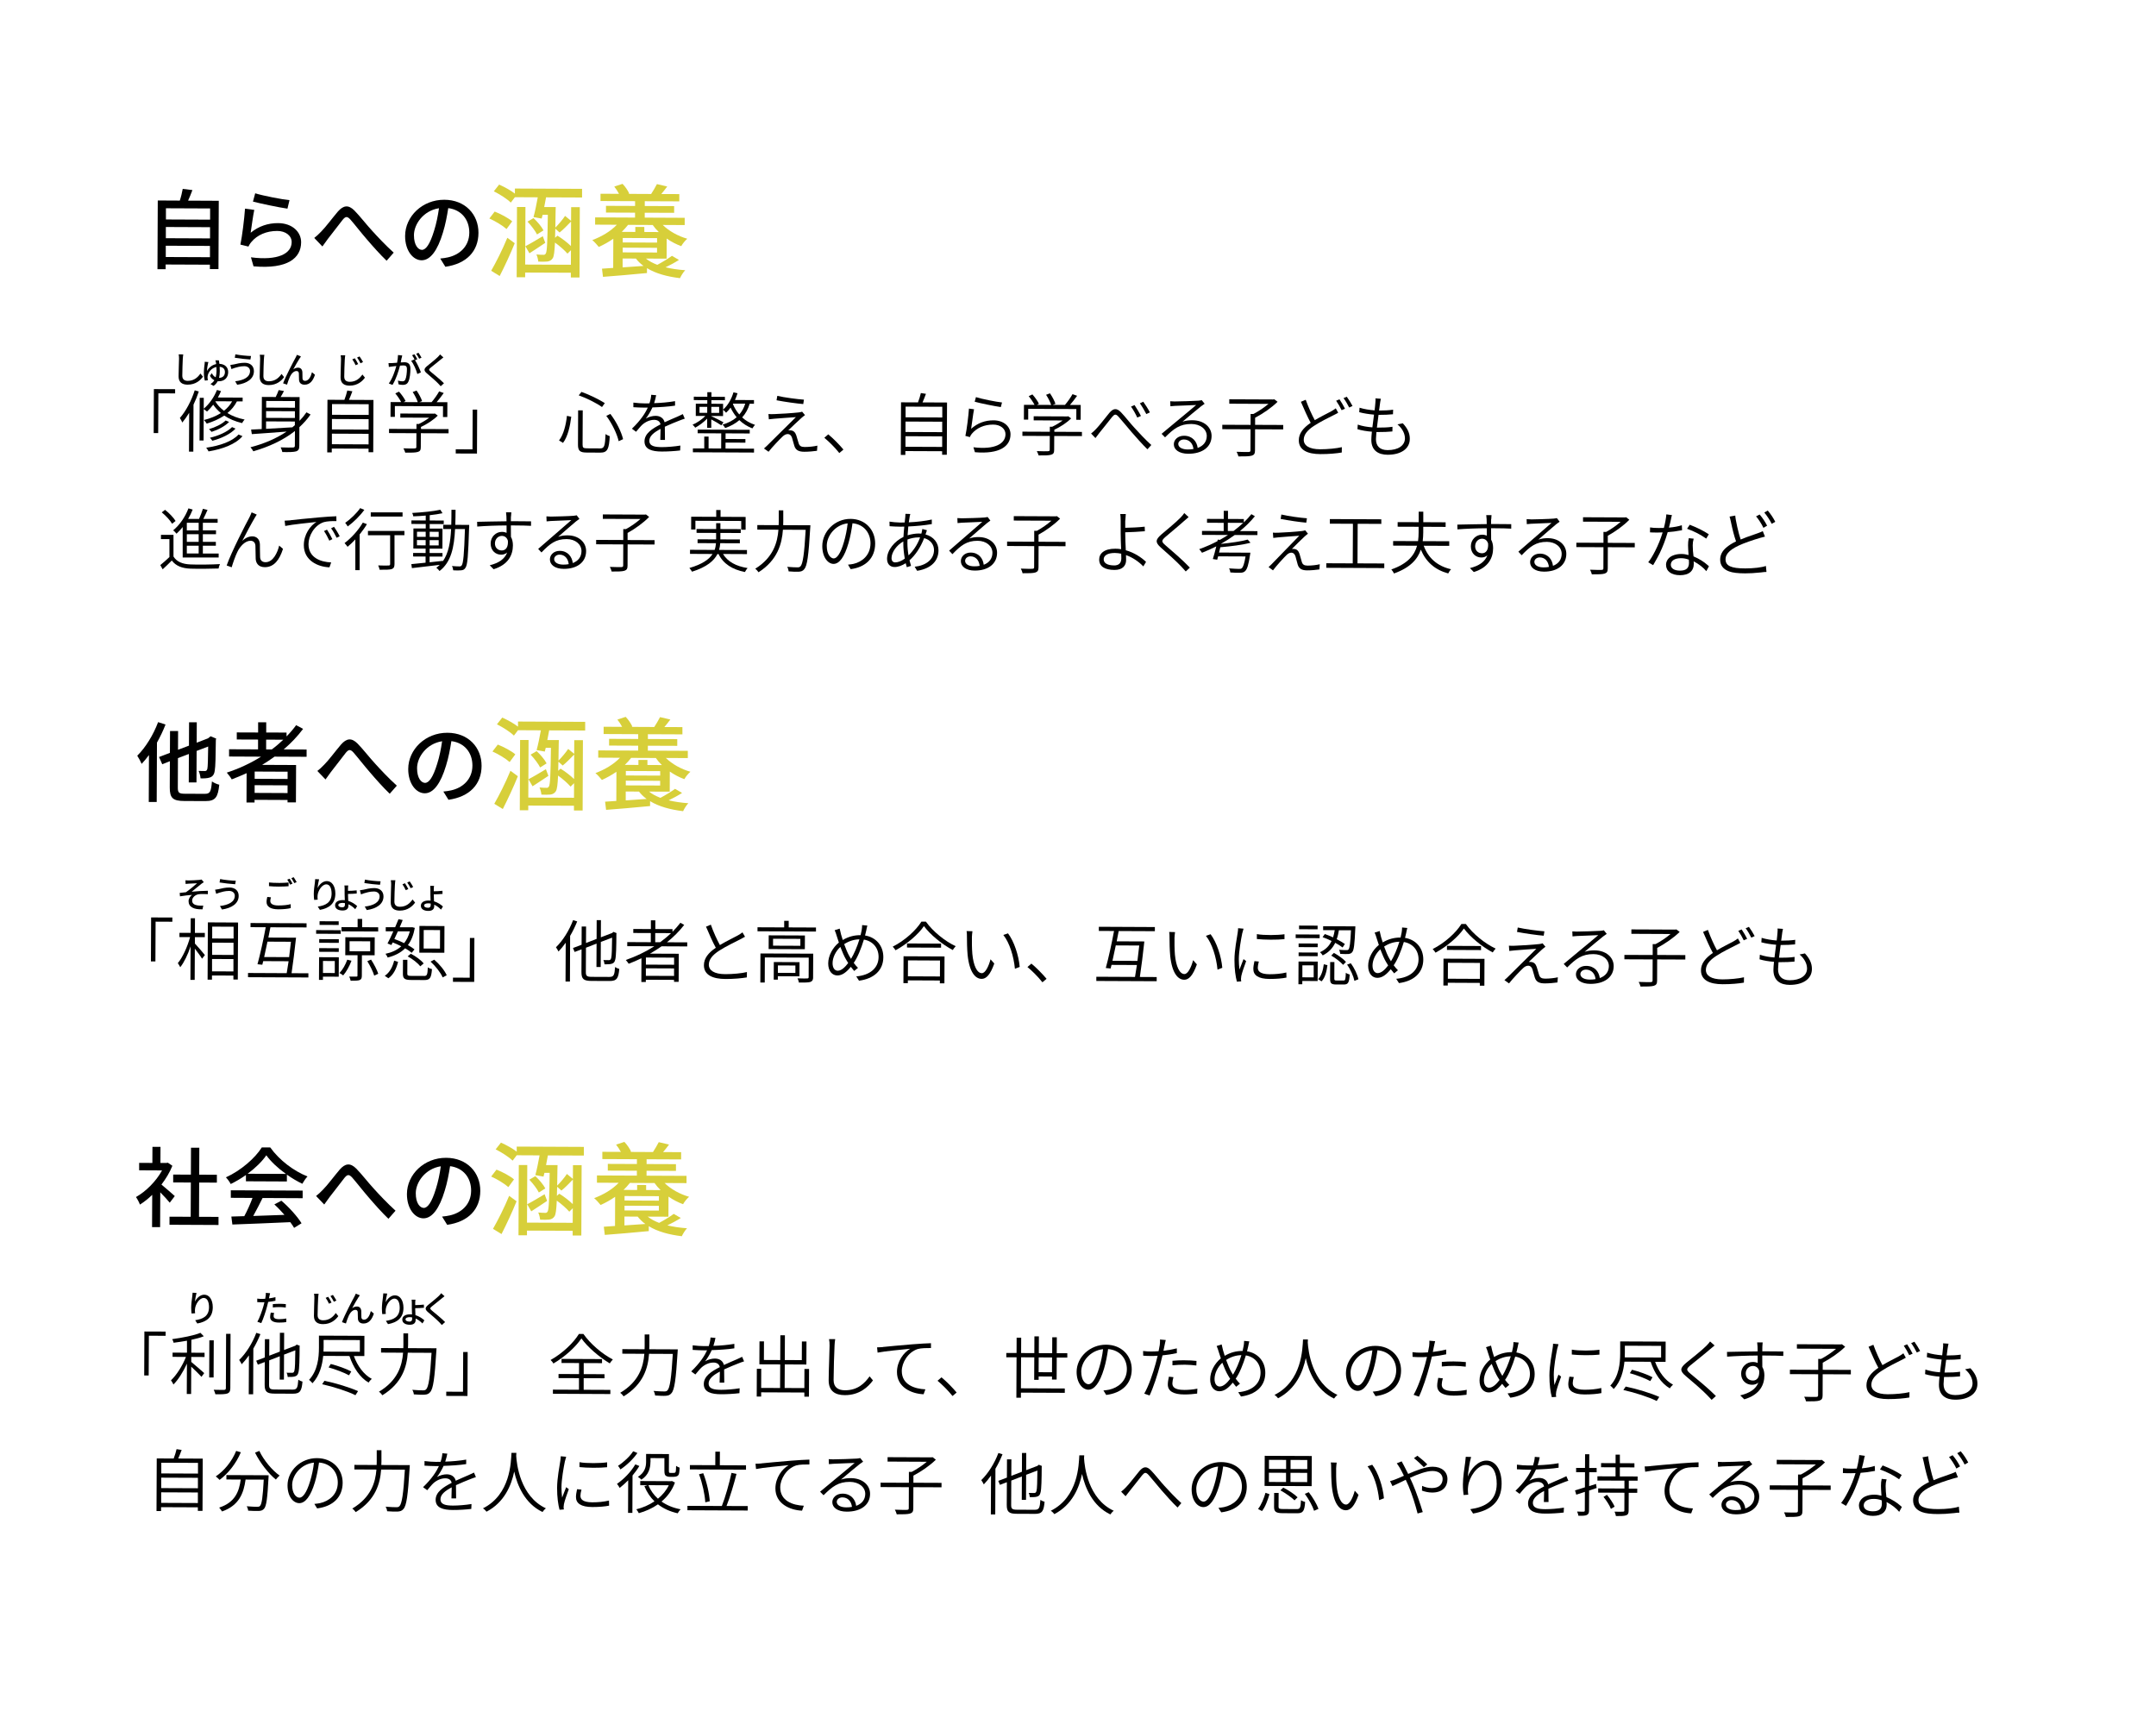 <?xml version="1.0" encoding="UTF-8"?>
<svg id="_レイヤー_2" data-name="レイヤー 2" xmlns="http://www.w3.org/2000/svg" viewBox="0 0 567.55 450.62">
  <defs>
    <style>
      .cls-1, .cls-2, .cls-3 {
        stroke-width: 0px;
      }

      .cls-2 {
        fill: #d7cf3a;
      }

      .cls-3 {
        fill: #fff;
      }
    </style>
  </defs>
  <g id="_レイヤー_1-2" data-name="レイヤー 1">
    <g>
      <rect class="cls-3" x="0" width="567.55" height="450.62"/>
      <g>
        <path class="cls-1" d="m57.59,52.83l-.08,18h-2.26s0-1.16,0-1.16l-11.65-.05v1.24s-2.15,0-2.15,0l.08-18.09,5.8.03c.33-.99.61-2.18.77-3.08l2.55.31c-.37.97-.75,1.95-1.14,2.78l8.06.04Zm-13.91,1.99v2.95s11.63.05,11.63.05v-2.95s-11.63-.05-11.63-.05Zm-.02,4.93v2.95s11.63.05,11.63.05v-2.95s-11.63-.05-11.63-.05Zm11.61,7.95v-2.97s-11.63-.05-11.63-.05v2.97s11.63.05,11.63.05Z"/>
        <path class="cls-1" d="m66,61.25c2.15-1.74,4.59-2.53,7.19-2.52,3.75.02,6.09,2.31,6.08,5.05-.02,4.14-3.53,7.12-12.53,6.32l-.68-2.37c7.11.93,10.71-.97,10.72-4,0-1.7-1.58-2.93-3.79-2.94-2.83-.01-5.28,1.06-6.8,2.89-.39.44-.6.83-.79,1.22l-2.12-.52c.47-2.16,1.04-6.85,1.22-9.46l2.44.33c-.33,1.45-.73,4.6-.95,6Zm10.21-8.56l-.54,2.23c-2.25-.31-7.31-1.39-9.08-1.86l.59-2.18c2.07.65,7.01,1.6,9.04,1.81Z"/>
        <path class="cls-1" d="m84.5,61.01c1.18-1.17,3.03-3.67,4.44-5.32,1.46-1.67,2.79-1.85,4.37-.26,1.44,1.46,3.23,3.79,4.65,5.31,1.42,1.57,3.57,3.86,5.68,5.76l-1.87,2.13c-1.7-1.62-3.73-3.91-5.25-5.69-1.47-1.69-3.18-3.9-4.26-5.13-.89-.99-1.33-.83-2.07.06-1.02,1.26-2.8,3.69-3.91,5.05-.49.69-1.02,1.42-1.41,1.95l-2.15-2.24c.62-.46,1.13-.96,1.78-1.63Z"/>
        <path class="cls-1" d="m117.24,70.22l-1.35-2.17c.78-.07,1.47-.18,2.05-.31,2.95-.65,5.58-2.81,5.6-6.51.01-3.34-2-5.99-5.54-6.45-.33,2.07-.73,4.3-1.41,6.46-1.4,4.69-3.32,7.28-5.6,7.27s-4.36-2.55-4.35-6.4c.02-5.16,4.55-9.56,10.33-9.53,5.52.02,9.01,3.91,8.98,8.72-.02,4.83-3.12,8.13-8.72,8.92Zm-6.17-4.45c1.04,0,2.12-1.49,3.2-5.03.58-1.82,1.01-3.91,1.29-5.93-4.15.65-6.58,4.23-6.59,7.08-.01,2.65,1.11,3.87,2.1,3.88Z"/>
        <path class="cls-2" d="m133.35,60.3c-.94-.86-2.92-2.08-4.53-2.79l1.4-1.82c1.61.63,3.62,1.71,4.61,2.57l-1.49,2.03Zm-4.05,10.97c1.22-2.12,2.98-5.57,4.25-8.68l1.95,1.43c-1.14,2.84-2.66,6.08-3.96,8.63l-2.25-1.38Zm14.45-19.35c-.16.86-.33,1.74-.49,2.58h3.03s-.03.71-.03.98c-.03,1.69-.04,3.14-.07,4.43.86-.86,1.97-2.17,2.56-3.08l1.58,1.3.02-3.6h2.28s-.08,18.51-.08,18.51h-2.28s0-1.25,0-1.25l-12.03-.05v1.24s-2.23,0-2.23,0l.08-18.5h2.23s-.07,15.16-.07,15.16l12.03.05.02-3.84-.92.91c-.72-.84-2.03-2-3.29-2.91-.12,2.5-.28,3.62-.58,4.11-.38.59-.86.8-1.45.88-.59.05-1.45.07-2.36.02-.05-.54-.24-1.37-.5-1.88.78.08,1.48.09,1.83.09.27.03.46-.05.65-.35.32-.54.44-2.98.53-10.18h-1.37c-.08.34-.16.69-.25.99l-2.15-.39c.38-1.37.79-3.38,1.12-5.2l-6.02-.03-1.08,1.42c-.94-.94-2.89-2.19-4.47-2.97l1.4-1.77c1.37.6,3.08,1.54,4.15,2.38v-1.34s17.68.08,17.68.08v2.28s-9.46-.04-9.46-.04Zm-5.45,12.89c1.16-.59,2.85-1.6,4.58-2.64l.66,1.75c-1.4.93-2.86,1.92-4.17,2.75l-1.07-1.86Zm2.15-7.4c.99.92,2.14,2.27,2.62,3.23l-1.7,1.07c-.45-.92-1.52-2.34-2.51-3.37l1.59-.93Zm5.73,2.79c-.03.89-.03,1.66-.06,2.39l.62-.56c1.21.73,2.6,1.81,3.56,2.73l.03-6.45c-1.02,1.04-2.1,2.17-3.02,2.89l-1.12-1Z"/>
        <path class="cls-2" d="m170.03,68.06c.8.65,1.82,1.19,3,1.65,1.35-.72,2.88-1.65,3.85-2.37l1.85,1.08c-1.08.69-2.37,1.39-3.53,1.94,1.56.38,3.3.63,5.18.77-.49.48-1.08,1.45-1.38,2.09-3.44-.42-6.41-1.24-8.69-2.64v1.29c-4.17.41-8.5.77-11.58,1l-.26-2.15c.86-.05,1.85-.13,2.95-.2l.03-7.68c-1.21.85-2.53,1.57-3.82,2.16-.37-.46-1.2-1.4-1.71-1.81,2.45-.9,4.82-2.31,6.46-4.03l-5.72-.03v-1.91s10.51.05,10.51.05v-1.29s-7.65-.03-7.65-.03v-1.77s7.66.03,7.66.03v-1.26s-9.1-.04-9.1-.04v-1.91s4.87.02,4.87.02c-.32-.62-.8-1.35-1.25-1.91l2.18-.72c.72.73,1.44,1.81,1.76,2.56l-.22.08,5.99.03c.49-.75,1.16-1.87,1.52-2.6l2.71.63c-.51.72-1.08,1.39-1.57,1.98l4.75.02v1.91s-9.09-.04-9.09-.04v1.26s7.73.03,7.73.03v1.77s-7.74-.03-7.74-.03v1.29s10.52.05,10.52.05v1.91s-5.78-.03-5.78-.03c1.66,1.62,4.02,2.94,6.46,3.63-.54.45-1.27,1.34-1.59,1.95-1.34-.49-2.65-1.17-3.83-2l-.02,5.29-5.45-.02Zm-4.69-8.88c-.51.64-1.05,1.26-1.67,1.85l3.57.02v-1.32s2.37.01,2.37.01v1.32s3.81.02,3.81.02c-.61-.59-1.15-1.21-1.6-1.86l-6.47-.03Zm-1.42,4.64l9.05.04v-1.18s-9.04-.04-9.04-.04v1.18Zm9.04,2.65v-1.24s-9.04-.04-9.04-.04v1.24s9.04.04,9.04.04Zm-3.56,3.53c-.78-.57-1.44-1.21-2.01-1.94l-3.49-.02v2.34s5.5-.38,5.5-.38Z"/>
      </g>
      <g>
        <path class="cls-1" d="m43.57,190.72c-.61,1.59-1.4,3.22-2.25,4.75l-.07,15.63h-2.09s.05-12.35.05-12.35c-.63.85-1.27,1.63-1.92,2.32-.2-.51-.82-1.64-1.16-2.15,2.17-2.13,4.24-5.48,5.49-8.84l1.95.63Zm10.39,18.23c1.36,0,1.61-.61,1.83-3.26.48.35,1.35.74,1.93.86-.34,3.27-.99,4.32-3.63,4.31l-5.57-.02c-2.99-.01-3.84-.75-3.83-3.56l.03-6.91-2.01.8-.84-1.91,2.86-1.09.03-5.75h2.12s-.02,4.94-.02,4.94l2.88-1.09.03-6.15h2.03s-.02,5.37-.02,5.37l2.97-1.14.32-.25.37-.3,1.47.61-.09.32c-.04,4.1-.1,7.16-.29,8.12-.14,1.08-.61,1.59-1.32,1.81-.67.23-1.7.25-2.42.22-.04-.58-.25-1.47-.5-1.96.58.03,1.31.03,1.61.03.35,0,.55-.09.69-.6.12-.55.17-2.51.21-5.85l-3.04,1.16-.04,8.29h-2.03s.03-7.49.03-7.49l-2.88,1.09-.03,7.76c0,1.33.27,1.61,1.86,1.62l5.29.02Z"/>
        <path class="cls-1" d="m72.24,199.18c-1.04.78-2.12,1.46-3.23,2.15l8.93.04-.04,9.83h-2.21s0-.63,0-.63l-8.68-.04v.71s-2.12,0-2.12,0l.03-7.73c-1.29.59-2.61,1.14-3.92,1.64-.25-.48-.91-1.34-1.3-1.78,3.18-1.04,6.25-2.46,9.02-4.2l-8.42-.04v-1.91s7.63.03,7.63.03v-2.58s-5.6-.02-5.6-.02v-1.86s5.62.02,5.62.02v-2.69s2.13,0,2.13,0v2.69s5.35.02,5.35.02v1.01c.92-.94,1.78-1.93,2.52-2.96l1.84.97c-1.46,1.97-3.19,3.76-5.11,5.41l6.03.03v1.91s-8.46-.04-8.46-.04Zm3.48,3.95l-8.68-.04v1.91s8.67.04,8.67.04v-1.91Zm-.02,5.62v-2.03s-8.67-.04-8.67-.04v2.03s8.67.04,8.67.04Zm-4.16-11.48c1.09-.8,2.08-1.67,3.03-2.56l-4.51-.02v2.58s1.48,0,1.48,0Z"/>
        <path class="cls-1" d="m85.32,201.31c1.18-1.17,3.03-3.67,4.44-5.32,1.46-1.67,2.79-1.85,4.37-.26,1.44,1.46,3.23,3.79,4.65,5.31,1.42,1.57,3.57,3.86,5.68,5.76l-1.87,2.13c-1.7-1.62-3.73-3.91-5.25-5.69-1.47-1.69-3.18-3.9-4.26-5.13-.89-.99-1.33-.83-2.07.06-1.02,1.26-2.8,3.69-3.91,5.05-.49.69-1.02,1.42-1.41,1.95l-2.15-2.24c.62-.46,1.13-.96,1.78-1.63Z"/>
        <path class="cls-1" d="m118.06,210.52l-1.35-2.17c.78-.07,1.47-.18,2.05-.31,2.95-.65,5.58-2.81,5.6-6.51.01-3.34-2-5.99-5.54-6.45-.33,2.07-.73,4.3-1.41,6.46-1.4,4.69-3.32,7.28-5.6,7.27s-4.36-2.55-4.35-6.4c.02-5.16,4.55-9.56,10.33-9.53,5.52.02,9.01,3.91,8.98,8.72-.02,4.83-3.12,8.13-8.72,8.92Zm-6.17-4.45c1.04,0,2.12-1.49,3.2-5.03.58-1.82,1.01-3.91,1.29-5.93-4.15.65-6.58,4.23-6.59,7.08-.01,2.65,1.11,3.87,2.1,3.88Z"/>
        <path class="cls-2" d="m134.17,200.6c-.94-.86-2.92-2.08-4.53-2.79l1.4-1.82c1.61.63,3.62,1.71,4.61,2.57l-1.49,2.03Zm-4.05,10.97c1.22-2.12,2.98-5.57,4.25-8.68l1.95,1.43c-1.14,2.84-2.66,6.08-3.96,8.63l-2.25-1.38Zm14.45-19.35c-.16.86-.33,1.74-.49,2.58h3.03s-.03.71-.03.98c-.03,1.69-.04,3.14-.07,4.43.86-.86,1.97-2.17,2.56-3.08l1.58,1.3.02-3.6h2.28s-.08,18.51-.08,18.51h-2.28s0-1.25,0-1.25l-12.03-.05v1.24s-2.23,0-2.23,0l.08-18.5h2.23s-.07,15.16-.07,15.16l12.03.05.02-3.84-.92.91c-.72-.84-2.03-2-3.29-2.91-.12,2.5-.28,3.62-.58,4.11-.38.59-.86.8-1.45.88-.59.05-1.45.07-2.36.02-.05-.54-.24-1.37-.5-1.88.78.08,1.48.09,1.83.09.27.03.46-.05.65-.35.32-.54.44-2.98.53-10.18h-1.37c-.08.34-.16.69-.25.99l-2.15-.39c.38-1.37.79-3.38,1.12-5.2l-6.02-.03-1.08,1.42c-.94-.94-2.89-2.19-4.47-2.97l1.4-1.77c1.37.6,3.08,1.54,4.15,2.38v-1.34s17.68.08,17.68.08v2.28s-9.46-.04-9.46-.04Zm-5.45,12.89c1.16-.59,2.85-1.6,4.58-2.64l.66,1.75c-1.4.93-2.86,1.92-4.17,2.75l-1.07-1.86Zm2.15-7.4c.99.92,2.14,2.27,2.62,3.23l-1.7,1.07c-.45-.92-1.52-2.34-2.51-3.37l1.59-.93Zm5.73,2.79c-.03.89-.03,1.66-.06,2.39l.62-.56c1.21.73,2.6,1.81,3.56,2.73l.03-6.45c-1.02,1.04-2.1,2.17-3.02,2.89l-1.12-1Z"/>
        <path class="cls-2" d="m170.85,208.36c.8.65,1.82,1.19,3,1.65,1.35-.72,2.88-1.65,3.85-2.37l1.85,1.08c-1.08.69-2.37,1.39-3.53,1.94,1.56.38,3.3.63,5.18.77-.49.48-1.08,1.45-1.38,2.09-3.44-.42-6.41-1.24-8.69-2.64v1.29c-4.17.41-8.5.77-11.58,1l-.26-2.15c.86-.05,1.85-.13,2.95-.2l.03-7.68c-1.21.85-2.53,1.57-3.82,2.16-.37-.46-1.2-1.4-1.71-1.81,2.45-.9,4.82-2.31,6.46-4.03l-5.72-.03v-1.91s10.51.05,10.51.05v-1.29s-7.65-.03-7.65-.03v-1.77s7.66.03,7.66.03v-1.26s-9.1-.04-9.1-.04v-1.91s4.87.02,4.87.02c-.32-.62-.8-1.35-1.25-1.91l2.18-.72c.72.73,1.44,1.81,1.76,2.56l-.22.08,5.99.03c.49-.75,1.16-1.87,1.52-2.6l2.71.63c-.51.72-1.08,1.39-1.57,1.98l4.75.02v1.91s-9.09-.04-9.09-.04v1.26s7.73.03,7.73.03v1.77s-7.74-.03-7.74-.03v1.29s10.52.05,10.52.05v1.91s-5.78-.03-5.78-.03c1.66,1.62,4.02,2.94,6.46,3.63-.54.45-1.27,1.34-1.59,1.95-1.34-.49-2.65-1.17-3.83-2l-.02,5.29-5.45-.02Zm-4.69-8.88c-.51.64-1.05,1.26-1.67,1.85l3.57.02v-1.32s2.37.01,2.37.01v1.32s3.81.02,3.81.02c-.62-.59-1.15-1.21-1.6-1.86l-6.47-.03Zm-1.42,4.64l9.05.04v-1.18s-9.04-.04-9.04-.04v1.18Zm9.04,2.65v-1.24s-9.04-.04-9.04-.04v1.24s9.04.04,9.04.04Zm-3.56,3.53c-.78-.57-1.44-1.21-2.01-1.94l-3.49-.02v2.34s5.5-.38,5.5-.38Z"/>
      </g>
      <g>
        <path class="cls-1" d="m44.69,316.58c-.53-.67-1.56-1.78-2.5-2.73l-.04,9.16h-2.12s.04-8.5.04-8.5c-1.04,1.01-2.15,1.88-3.23,2.56-.2-.55-.73-1.57-1.05-1.98,2.63-1.48,5.29-4.14,6.87-7.01l-6.03-.03v-1.96s3.48.02,3.48.02l.02-4.24h2.12s-.02,4.24-.02,4.24h1.59s.37-.06.37-.06l1.19.81c-.7,1.75-1.72,3.42-2.88,4.94,1.08.88,2.98,2.55,3.51,3.03l-1.32,1.74Zm12.83,3.74v2.12s-12.9-.06-12.9-.06v-2.12s5.58.02,5.58.02l.04-9.02-4.65-.02v-2.07s4.66.02,4.66.02l.03-7.09h2.19s-.03,7.1-.03,7.1l4.65.02v2.07s-4.66-.02-4.66-.02l-.04,9.02,5.13.02Z"/>
        <path class="cls-1" d="m64.75,309.28c-1.27.89-2.63,1.71-4.02,2.38-.23-.48-.8-1.29-1.26-1.76,3.94-1.78,7.71-5.08,9.45-7.88h2.21c2.43,3.4,6.23,6.23,9.82,7.65-.51.53-1,1.29-1.37,1.93-1.33-.65-2.73-1.46-4.06-2.41v1.8s-10.78-.05-10.78-.05v-1.66Zm-3.98,4.03l18.9.08v2s-10.55-.05-10.55-.05c-.77,1.54-1.63,3.26-2.46,4.73,2.56-.08,5.41-.18,8.22-.29-.85-.97-1.76-1.94-2.66-2.75l1.85-.98c2.09,1.78,4.26,4.23,5.31,5.94l-1.96,1.21c-.25-.44-.59-.95-1.01-1.5-5.48.25-11.33.48-15.24.62l-.27-2.1,3.41-.1c.77-1.42,1.6-3.26,2.16-4.8l-5.71-.03v-2Zm14.5-4.31c-2.07-1.48-3.95-3.22-5.16-4.9-1.11,1.61-2.87,3.33-4.92,4.86l10.08.04Z"/>
        <path class="cls-1" d="m84.98,313.19c1.18-1.17,3.03-3.67,4.44-5.32,1.46-1.67,2.79-1.85,4.37-.26,1.44,1.46,3.23,3.79,4.65,5.31,1.42,1.57,3.57,3.86,5.68,5.76l-1.87,2.13c-1.7-1.62-3.73-3.91-5.25-5.69-1.47-1.69-3.18-3.9-4.26-5.13-.89-.99-1.33-.83-2.07.06-1.02,1.26-2.8,3.69-3.91,5.05-.49.69-1.02,1.42-1.41,1.95l-2.15-2.24c.62-.46,1.13-.96,1.78-1.63Z"/>
        <path class="cls-1" d="m117.72,322.4l-1.35-2.17c.78-.07,1.47-.18,2.05-.31,2.95-.65,5.58-2.81,5.6-6.51.01-3.34-2-5.99-5.54-6.45-.33,2.07-.73,4.3-1.41,6.46-1.4,4.69-3.32,7.28-5.6,7.27s-4.36-2.55-4.35-6.4c.02-5.16,4.55-9.56,10.33-9.53,5.52.02,9.01,3.91,8.98,8.72-.02,4.83-3.12,8.13-8.72,8.92Zm-6.17-4.45c1.04,0,2.12-1.49,3.2-5.03.58-1.82,1.01-3.91,1.29-5.93-4.15.65-6.58,4.23-6.59,7.08-.01,2.65,1.11,3.87,2.1,3.88Z"/>
        <path class="cls-2" d="m133.83,312.48c-.94-.86-2.92-2.08-4.53-2.79l1.4-1.82c1.61.63,3.62,1.71,4.61,2.57l-1.49,2.03Zm-4.05,10.97c1.22-2.12,2.98-5.57,4.25-8.68l1.95,1.43c-1.14,2.84-2.66,6.08-3.96,8.63l-2.25-1.38Zm14.45-19.35c-.16.86-.33,1.74-.49,2.58h3.03s-.03.71-.03.98c-.03,1.69-.04,3.14-.07,4.43.86-.86,1.97-2.17,2.56-3.08l1.58,1.3.02-3.6h2.28s-.08,18.51-.08,18.51h-2.28s0-1.25,0-1.25l-12.03-.05v1.24s-2.23,0-2.23,0l.08-18.5h2.23s-.07,15.16-.07,15.16l12.03.05.02-3.84-.92.91c-.72-.84-2.03-2-3.29-2.91-.12,2.5-.28,3.62-.58,4.11-.38.59-.86.8-1.45.88-.59.05-1.45.07-2.36.02-.05-.54-.24-1.37-.5-1.88.78.08,1.48.09,1.83.09.27.03.46-.05.65-.35.32-.54.44-2.98.53-10.18h-1.37c-.08.34-.16.69-.25.99l-2.15-.39c.38-1.37.79-3.38,1.12-5.2l-6.02-.03-1.08,1.42c-.94-.94-2.89-2.19-4.47-2.97l1.4-1.77c1.37.6,3.08,1.54,4.15,2.38v-1.34s17.68.08,17.68.08v2.28s-9.46-.04-9.46-.04Zm-5.45,12.89c1.16-.59,2.85-1.6,4.58-2.64l.66,1.75c-1.4.93-2.86,1.92-4.17,2.75l-1.07-1.86Zm2.15-7.4c.99.92,2.14,2.27,2.62,3.23l-1.7,1.07c-.45-.92-1.52-2.34-2.51-3.37l1.59-.93Zm5.73,2.79c-.03.89-.03,1.66-.06,2.39l.62-.56c1.21.73,2.6,1.81,3.56,2.73l.03-6.45c-1.02,1.04-2.1,2.17-3.02,2.89l-1.12-1Z"/>
        <path class="cls-2" d="m170.51,320.24c.8.65,1.82,1.19,3,1.65,1.35-.72,2.88-1.65,3.85-2.37l1.85,1.08c-1.08.69-2.37,1.39-3.53,1.94,1.56.38,3.3.63,5.18.77-.49.48-1.08,1.45-1.38,2.09-3.44-.42-6.41-1.24-8.69-2.64v1.29c-4.17.41-8.5.77-11.58,1l-.26-2.15c.86-.05,1.85-.13,2.95-.2l.03-7.68c-1.21.85-2.53,1.57-3.82,2.16-.37-.46-1.2-1.4-1.71-1.81,2.45-.9,4.82-2.31,6.46-4.03l-5.72-.03v-1.91s10.51.05,10.51.05v-1.29s-7.65-.03-7.65-.03v-1.77s7.66.03,7.66.03v-1.26s-9.1-.04-9.1-.04v-1.91s4.87.02,4.87.02c-.32-.62-.8-1.35-1.25-1.91l2.18-.72c.72.73,1.44,1.81,1.76,2.56l-.22.08,5.99.03c.49-.75,1.16-1.87,1.52-2.6l2.71.63c-.51.72-1.08,1.39-1.57,1.98l4.75.02v1.91s-9.09-.04-9.09-.04v1.26s7.73.03,7.73.03v1.77s-7.74-.03-7.74-.03v1.29s10.52.05,10.52.05v1.91s-5.78-.03-5.78-.03c1.66,1.62,4.02,2.94,6.46,3.63-.54.45-1.27,1.34-1.59,1.95-1.34-.49-2.65-1.17-3.83-2l-.02,5.29-5.45-.02Zm-4.69-8.88c-.51.64-1.05,1.26-1.67,1.85l3.57.02v-1.32s2.37.01,2.37.01v1.32s3.81.02,3.81.02c-.61-.59-1.15-1.21-1.6-1.86l-6.47-.03Zm-1.42,4.64l9.05.04v-1.18s-9.04-.04-9.04-.04v1.18Zm9.04,2.65v-1.24s-9.04-.04-9.04-.04v1.24s9.04.04,9.04.04Zm-3.56,3.53c-.78-.57-1.44-1.21-2.01-1.94l-3.49-.02v2.34s5.5-.38,5.5-.38Z"/>
      </g>
      <path class="cls-1" d="m46.1,102.44v1.11s-4.41-.02-4.41-.02l-.05,10.46h-1.18s.05-11.57.05-11.57l5.59.02Z"/>
      <path class="cls-1" d="m52.33,103.05c-.38,1.18-.85,2.33-1.39,3.46l-.05,12.37h-1.14s.05-10.22.05-10.22c-.58.94-1.19,1.82-1.81,2.56-.11-.29-.42-.89-.64-1.2,1.58-1.78,3.02-4.5,3.91-7.28l1.09.31Zm10.04,2.6c-.63,1.23-1.47,2.24-2.51,3.08,1.23.75,2.74,1.35,4.53,1.7-.22.23-.52.66-.66.94-1.87-.44-3.44-1.14-4.7-1.98-1.34.9-2.92,1.59-4.61,2.12-.14-.27-.51-.73-.73-.95,1.66-.42,3.18-1.02,4.45-1.84-.85-.7-1.51-1.45-2.01-2.2-.52.69-1.08,1.3-1.63,1.81-.18-.14-.6-.48-.87-.66l-.04,8.28h-1.07s.05-11.23.05-11.23h1.07s-.01,2.86-.01,2.86c1.43-1.19,2.73-3.02,3.48-4.93l1.07.29c-.23.57-.52,1.14-.83,1.69l6.52.03v1s-1.49,0-1.49,0Zm1.46,9.16c-1.78,2.1-5.14,3.37-8.93,4.01-.14-.29-.39-.7-.62-.97,3.63-.52,6.9-1.67,8.51-3.48l1.03.43Zm-3.52-3.75c-1.09,1.14-2.94,2.08-4.62,2.62-.18-.21-.44-.54-.67-.72,1.61-.47,3.42-1.32,4.38-2.28l.91.38Zm1.69,1.76c-1.35,1.46-3.74,2.57-6.1,3.2-.16-.23-.41-.57-.64-.79,2.27-.53,4.59-1.55,5.83-2.81l.91.4Zm-5.31-7.15c.51.86,1.26,1.7,2.27,2.46.88-.69,1.61-1.53,2.15-2.49l-4.39-.02-.04.05Z"/>
      <path class="cls-1" d="m81.75,109.11c-.86,1.23-1.85,2.33-2.94,3.33l-.02,4.86c0,.89-.2,1.3-.85,1.51-.64.19-1.8.21-3.62.18-.05-.34-.26-.89-.44-1.23,1.45.06,2.82.05,3.2.03.41,0,.54-.12.54-.5l.02-3.84c-3.08,2.43-6.87,4.16-10.95,5.34-.14-.27-.51-.81-.76-1.06,3.52-.91,6.79-2.29,9.52-4.13-3.39.25-6.73.52-9.16.67l-.19-1.2c.82-.03,1.77-.08,2.8-.13l.04-8.46,3.64.02c.31-.61.59-1.3.78-1.82l1.39.24c-.25.53-.58,1.09-.88,1.58l5,.02-.03,6.25c.68-.69,1.29-1.44,1.83-2.24l1.1.58Zm-11.68-3.57v1.75s7.58.03,7.58.03v-1.75s-7.58-.03-7.58-.03Zm7.57,2.71l-7.59-.03v1.77s7.58.03,7.58.03v-1.77Zm-7.61,4.63c2.12-.12,4.54-.25,6.93-.4.22-.2.45-.37.66-.57v-.96s-7.58-.03-7.58-.03v1.96Z"/>
      <path class="cls-1" d="m98.31,105.27l-.06,13.76h-1.23s0-.93,0-.93l-9.68-.04v1.02s-1.2,0-1.2,0l.06-13.85,4.46.02c.31-.77.6-1.75.76-2.46l1.34.2c-.27.75-.6,1.59-.9,2.26l6.44.03Zm-10.91,1.09v2.82s9.66.04,9.66.04v-2.82s-9.66-.04-9.66-.04Zm-.02,3.93v2.75s9.66.04,9.66.04v-2.75s-9.66-.04-9.66-.04Zm9.65,6.68v-2.78s-9.66-.04-9.66-.04v2.78s9.66.04,9.66.04Z"/>
      <path class="cls-1" d="m118.06,114.06l-7.27-.03-.02,3.66c0,.75-.18,1.11-.83,1.28-.61.18-1.61.19-3.25.18-.09-.32-.32-.82-.49-1.14,1.39.06,2.59.06,2.93.03.38-.02.46-.11.47-.35l.02-3.66-7.21-.03v-1.11s7.22.03,7.22.03v-1.32s.63,0,.63,0c.97-.46,1.95-1.06,2.74-1.65l-7.62-.03v-1.07s8.84.04,8.84.04l.25-.05.77.56c-1.13,1.14-2.83,2.25-4.42,2.98v.55s7.26.03,7.26.03v1.11Zm-14.14-4.33h-1.12s.02-3.9.02-3.9h2.78c-.34-.67-.97-1.6-1.54-2.28l.98-.46c.68.75,1.42,1.79,1.72,2.47l-.55.28,3.77.02c-.25-.77-.8-1.86-1.34-2.67l1.02-.39c.6.86,1.22,2.02,1.45,2.77l-.73.28h3.23c.7-.8,1.53-1.98,1.99-2.83l1.21.43c-.57.82-1.26,1.69-1.88,2.42h2.84s-.02,3.9-.02,3.9h-1.14s.01-2.83.01-2.83l-12.67-.06v2.82Z"/>
      <path class="cls-1" d="m119.97,119.37v-1.11s4.41.02,4.41.02l.05-10.46h1.18s-.05,11.57-.05,11.57l-5.59-.02Z"/>
      <path class="cls-1" d="m150.38,109.7c-.3,2.36-.88,5.19-2.17,6.88l-1.05-.65c1.22-1.55,1.84-4.19,2.08-6.47l1.14.24Zm3.02-1.68l-.04,9c0,.82.17.98,1.19.99l3.45.02c1.09,0,1.27-.64,1.41-3.78.28.23.77.45,1.1.56-.18,3.34-.57,4.34-2.48,4.33l-3.57-.02c-1.82,0-2.32-.47-2.31-2.12l.04-8.98h1.21Zm-.32-4.86c2.12.74,4.72,2.04,6.13,2.95l-.74,1.03c-1.39-1.01-3.99-2.32-6.13-3.08l.74-.91Zm7.58,5.78c1.58,2.04,2.92,4.76,3.36,6.66l-1.16.53c-.42-1.88-1.73-4.65-3.26-6.67l1.06-.51Z"/>
      <path class="cls-1" d="m172.18,106.12c1.84-.06,3.82-.23,5.52-.53v1.18c-1.79.28-4.01.41-5.95.47-.45,1-1.08,2.08-1.74,2.94.73-.46,1.77-.72,2.57-.72,1.18,0,2.12.6,2.37,1.69,1.29-.62,2.45-1.06,3.42-1.5.5-.23.91-.41,1.38-.65l.51,1.2c-.43.12-1.02.35-1.48.53-1.04.41-2.38.94-3.77,1.59.01,1.04.02,2.59.04,3.48h-1.23c.04-.72.06-1.95.07-2.91-1.72.9-2.95,1.88-2.96,3.11,0,1.46,1.46,1.68,3.31,1.69,1.37,0,3.29-.15,4.86-.41l-.06,1.29c-1.38.17-3.32.29-4.86.28-2.5-.01-4.53-.54-4.52-2.68,0-2.09,2.1-3.38,4.21-4.46-.14-.82-.82-1.2-1.67-1.2-1.16,0-2.29.54-3.13,1.29-.52.48-1.02,1.14-1.63,1.85l-1.09-.81c2.35-2.26,3.54-4.14,4.17-5.55h-.86c-.77,0-1.93-.05-2.93-.11v-1.21c.97.13,2.2.21,3,.21.39,0,.8,0,1.23-.01.27-.78.44-1.6.47-2.26l1.3.11c-.11.55-.26,1.27-.54,2.12Z"/>
      <path class="cls-1" d="m186.17,110.18c-.91.94-2.17,1.88-3.17,2.4-.14-.27-.46-.59-.69-.79,1.11-.46,2.49-1.38,3.38-2.31h-2.53s.01-3.22.01-3.22h3.02s0-.93,0-.93l-3.55-.02v-.89s3.56.02,3.56.02v-1.21s1.08,0,1.08,0v1.21s3.55.02,3.55.02v.89s-3.56-.02-3.56-.02v.95s3.08.01,3.08.01v1.52c1.25-1.08,2.2-2.74,2.73-4.54l1.07.24c-.18.61-.42,1.21-.67,1.78l5,.02v.96s-1.13,0-1.13,0c-.43,1.46-1.1,2.64-1.98,3.6.89.82,2.01,1.51,3.38,1.96-.22.23-.52.66-.68.93-1.39-.52-2.51-1.28-3.44-2.17-1.02.89-2.27,1.56-3.72,2.09-.12-.25-.46-.7-.71-.9,1.48-.46,2.74-1.09,3.72-1.95-.67-.82-1.21-1.7-1.6-2.54-.36.5-.75.96-1.18,1.35-.16-.2-.55-.61-.8-.79v1.66s-3.1-.01-3.1-.01v.04c.66.29,2.71,1.3,3.22,1.62l-.57.8c-.53-.38-1.76-1.1-2.65-1.56v2.21s-1.08,0-1.08,0v-2.41Zm4.8,7.89l7.52.03v1.02s-16.09-.07-16.09-.07v-1.02s2.99.01,2.99.01v-3.12s1.14,0,1.14,0v3.12s3.31.01,3.31.01l.02-3.98-6.21-.03v-.96s13.71.06,13.71.06v.96s-6.36-.03-6.36-.03v1.48s5.22.02,5.22.02v.95s-5.23-.02-5.23-.02v1.55Zm-6.83-9.4h2.03s0-1.58,0-1.58h-2.03s0,1.58,0,1.58Zm3.11-1.58v1.59s2.06,0,2.06,0v-1.59s-2.06,0-2.06,0Zm5.72-.85l-.04.09c.37.93.92,1.9,1.68,2.77.7-.78,1.22-1.73,1.57-2.85h-3.21Z"/>
      <path class="cls-1" d="m210.97,110.02c-.66.6-2.74,2.52-3.46,3.25.2-.02.52-.02.71.02.71.07,1.14.56,1.39,1.29.16.54.42,1.48.62,2.07.21.7.62,1,1.58,1.01,1.14,0,2.52-.15,3.36-.36l-.1,1.36c-.75.12-2.36.26-3.32.25-1.39,0-2.27-.35-2.64-1.53-.18-.54-.44-1.63-.62-2.16-.19-.61-.6-.97-1.1-.97s-.95.25-1.36.64c-.68.62-2.74,2.77-3.71,4.02l-1.21-.86c.2-.16.5-.43.82-.75.68-.68,5.79-5.74,7.58-7.5-1.45.08-4.61.34-5.71.42-.57.05-1.02.1-1.41.15l-.1-1.39c.41.04.91.04,1.48.02,1.05-.01,5.21-.28,6.54-.45.3-.03.66-.12.84-.19l.76.9c-.3.21-.75.59-.95.76Zm.66-4.82l-.18,1.16c-1.77-.15-4.85-.58-7.03-1l.2-1.16c1.93.45,5.33.88,7.01,1Z"/>
      <path class="cls-1" d="m216.99,115.24l1.04-.91c1.28,1.04,2.86,2.65,4,4l-1.09.92c-1.15-1.45-2.68-2.98-3.95-4.02Z"/>
      <path class="cls-1" d="m249.3,105.94l-.06,13.76h-1.23s0-.93,0-.93l-9.68-.04v1.02s-1.2,0-1.2,0l.06-13.85,4.46.02c.31-.77.6-1.75.76-2.46l1.34.2c-.27.75-.6,1.59-.9,2.26l6.44.03Zm-10.91,1.09v2.82s9.66.04,9.66.04v-2.82s-9.66-.04-9.66-.04Zm-.02,3.93v2.75s9.66.04,9.66.04v-2.75s-9.66-.04-9.66-.04Zm9.65,6.68v-2.78s-9.66-.04-9.66-.04v2.78s9.66.04,9.66.04Z"/>
      <path class="cls-1" d="m255.63,112.88c1.74-1.55,3.72-2.25,5.92-2.24,2.66.01,4.47,1.61,4.46,3.7-.01,3.16-2.9,5.25-9.37,4.69l-.39-1.3c5.69.7,8.43-.96,8.44-3.44,0-1.46-1.36-2.52-3.22-2.53-2.41-.01-4.36.89-5.65,2.42-.25.3-.4.59-.5.87l-1.19-.31c.36-1.6.83-5.39.94-7.19l1.34.18c-.26,1.25-.57,3.98-.77,5.16Zm8.14-6.94l-.31,1.21c-1.68-.24-5.53-1.02-6.88-1.41l.33-1.21c1.5.49,5.3,1.24,6.87,1.41Z"/>
      <path class="cls-1" d="m284.79,114.79l-7.27-.03-.02,3.66c0,.75-.18,1.11-.83,1.28-.61.18-1.61.19-3.25.18-.09-.32-.32-.82-.49-1.14,1.39.06,2.59.06,2.93.03.37-.02.46-.11.47-.35l.02-3.66-7.21-.03v-1.11s7.22.03,7.22.03v-1.32s.63,0,.63,0c.97-.46,1.95-1.06,2.74-1.65l-7.62-.03v-1.07s8.84.04,8.84.04l.25-.05.77.56c-1.13,1.14-2.83,2.25-4.42,2.98v.55s7.26.03,7.26.03v1.11Zm-14.14-4.33h-1.12s.02-3.9.02-3.9h2.78c-.34-.67-.97-1.6-1.54-2.28l.98-.46c.67.75,1.42,1.79,1.72,2.47l-.55.28,3.77.02c-.25-.77-.79-1.86-1.34-2.67l1.02-.39c.6.86,1.22,2.02,1.45,2.77l-.73.28h3.23c.7-.8,1.53-1.98,1.99-2.83l1.21.43c-.57.82-1.26,1.69-1.89,2.42h2.84s-.02,3.9-.02,3.9h-1.14s.01-2.83.01-2.83l-12.67-.06v2.82Z"/>
      <path class="cls-1" d="m288.48,112.97c.97-.98,2.49-3.04,3.55-4.29,1-1.19,1.9-1.37,3.05-.17,1.05,1.08,2.4,2.85,3.55,4.09,1.05,1.18,2.86,3.1,4.44,4.54l-1.02,1.12c-1.35-1.29-2.98-3.17-4.21-4.57-1.15-1.33-2.52-3.05-3.36-3.96-.76-.86-1.1-.72-1.75.05-.86,1.07-2.39,3.04-3.32,4.16-.36.46-.77,1-1.04,1.37l-1.15-1.2c.43-.32.79-.66,1.25-1.14Zm11.87-3.48l-.97.42c-.41-.89-1.06-2.08-1.65-2.88l.93-.41c.44.66,1.26,2,1.68,2.86Zm2.36-.94l-.95.44c-.46-.89-1.13-2.04-1.7-2.83l.89-.42c.46.61,1.33,1.97,1.75,2.81Z"/>
      <path class="cls-1" d="m309.28,105.67c.93,0,5.25-.12,6.18-.2.5-.05.71-.09.89-.14l.76.95c-.3.21-.64.44-.97.69-.88.67-3.42,2.84-4.86,4.03.86-.3,1.77-.39,2.63-.38,2.95.01,5.04,1.77,5.03,4.15-.01,2.89-2.43,4.68-6.13,4.67-2.41-.01-3.82-1.07-3.81-2.5,0-1.18,1.06-2.24,2.67-2.24,2.23,0,3.4,1.53,3.61,3.21,1.5-.55,2.38-1.63,2.39-3.15,0-1.78-1.68-3.15-4.06-3.16-3.02-.01-4.59,1.21-6.92,3.52l-.91-.93c1.52-1.24,3.85-3.18,4.87-4.05,1-.82,3.31-2.73,4.23-3.53-.95.03-4.71.18-5.64.23-.39.02-.77.05-1.14.1l-.05-1.32c.39.04.87.06,1.21.06Zm3.37,12.64c.54,0,1.05-.03,1.52-.12-.15-1.46-1.08-2.5-2.51-2.51-.84,0-1.48.51-1.49,1.17,0,.89,1.01,1.45,2.47,1.46Z"/>
      <path class="cls-1" d="m337.8,113.03l-7.41-.03-.02,5.55c0,.84-.22,1.2-.86,1.39-.63.19-1.77.21-3.5.2-.09-.34-.28-.88-.49-1.22,1.46.06,2.78.07,3.16.05.38-.02.5-.1.5-.44l.02-5.53-7.44-.03v-1.16s7.45.03,7.45.03v-2.87s.74,0,.74,0c1.38-.71,2.86-1.72,3.97-2.66l-10.32-.05v-1.16s11.55.05,11.55.05l.29-.05.87.66c-1.54,1.53-3.91,3.16-5.91,4.2v1.87s7.4.03,7.4.03v1.16Z"/>
      <path class="cls-1" d="m346.1,110.6c1.63-.97,3.31-1.77,4.31-2.32.48-.28.86-.51,1.22-.8l.64,1.16c-.38.23-.81.44-1.31.69-1.23.64-3.27,1.59-5.05,2.76-1.7,1.1-2.71,2.29-2.71,3.67,0,1.52,1.44,2.49,4.33,2.5,1.96,0,4.34-.23,5.7-.56l-.02,1.41c-1.3.23-3.41.43-5.63.42-3.32-.01-5.69-1.02-5.68-3.65,0-1.8,1.16-3.24,3.13-4.59-.81-1.45-1.73-3.58-2.58-5.53l1.27-.53c.71,1.98,1.62,3.97,2.39,5.37Zm7.96-3.02l-.89.39c-.34-.73-.96-1.81-1.44-2.49l.88-.37c.44.64,1.08,1.72,1.45,2.47Zm1.98-.72l-.88.41c-.39-.79-.97-1.81-1.49-2.47l.86-.37c.48.64,1.17,1.77,1.51,2.43Z"/>
      <path class="cls-1" d="m363.29,106.13c-.06.48-.15,1.16-.26,1.93h.02c1.37,0,2.61-.06,3.68-.22l-.04,1.2c-1.16.1-2.21.17-3.66.16h-.14c-.15,1.09-.3,2.27-.43,3.35h.37c1.25,0,2.46-.02,3.73-.21l-.02,1.23c-1.23.12-2.34.15-3.55.15h-.66c-.07.75-.11,1.41-.12,1.87,0,1.77.97,2.88,3.06,2.89,2.75.01,4.56-1.18,4.57-3.09,0-1.2-.63-2.56-1.97-3.69l1.41-.28c1.23,1.34,1.85,2.58,1.84,4.11-.01,2.64-2.39,4.18-5.86,4.17-2.34-.01-4.28-1.05-4.27-3.95,0-.5.06-1.25.15-2.12-1.34-.1-2.69-.32-3.8-.66l.08-1.21c1.19.42,2.57.64,3.85.73.13-1.09.28-2.25.43-3.35-1.3-.11-2.75-.33-3.89-.64l.08-1.18c1.14.36,2.62.6,3.96.7.09-.75.17-1.43.2-1.96.06-.57.06-.89.02-1.2l1.43.1c-.11.45-.16.8-.22,1.18Z"/>
      <path class="cls-1" d="m45.69,146.52c.84,1.36,2.4,1.98,4.45,2.05,1.87.09,5.77.04,7.77-.09-.14.27-.33.8-.36,1.16-1.88.07-5.51.11-7.4.04-2.28-.09-3.85-.73-4.93-2.14-.77.79-1.56,1.55-2.4,2.32l-.62-1.12c.72-.59,1.61-1.34,2.4-2.11v-4.73h-2.23s0-1.12,0-1.12h3.3s0,5.75,0,5.75Zm-.39-8.66c-.5-.89-1.66-2.14-2.72-3l.87-.66c1.06.82,2.24,2.05,2.77,2.93l-.92.73Zm2.79.87c-.51.64-1.06,1.25-1.63,1.75-.17-.25-.6-.68-.87-.89,1.68-1.37,3.17-3.52,4.02-5.78l1.11.32c-.34.86-.74,1.68-1.2,2.46h2.88c.38-.84.77-1.89,1.01-2.66l1.22.29c-.34.79-.74,1.64-1.11,2.37h3.77s0,1.02,0,1.02h-3.89v2h3.46s0,1,0,1h-3.46v2.02h3.42s0,1.02,0,1.02h-3.42v2.05h4.16s0,1.04,0,1.04h-9.47s0-8,0-8Zm4.21-1.12h-3.12v2h3.12v-2Zm0,3h-3.12v2.02h3.12v-2.02Zm0,3.03h-3.12v2.05h3.12v-2.05Z"/>
      <path class="cls-1" d="m67.06,136.31c-.75,1.23-2.4,4.32-3.29,6.07.86-.84,1.8-1.2,2.65-1.2,1.11,0,1.95.73,2,2.12.03,1.11,0,2.46.05,3.36.05.93.65,1.32,1.44,1.32,1.99,0,3.15-2.54,3.58-4.37l1.01.86c-.91,2.84-2.33,4.82-4.78,4.82-1.81,0-2.36-1.2-2.41-2.21-.05-1.05-.02-2.43-.07-3.44-.05-.8-.51-1.3-1.3-1.3-1.42,0-2.77,1.5-3.44,2.91-.53,1.05-1.28,3.2-1.51,4.07l-1.32-.48c1.27-3.61,5.05-10.94,5.99-12.66.19-.41.39-.82.58-1.32l1.35.59c-.15.21-.36.54-.55.87Z"/>
      <path class="cls-1" d="m76.45,136.94c1.06-.12,4.37-.48,7.52-.75,1.88-.16,3.44-.27,4.57-.3l.02,1.27c-.99-.02-2.5.02-3.36.29-2.52.86-3.99,3.66-3.99,5.77,0,3.59,3.2,4.71,5.97,4.82l-.45,1.29c-3.1-.11-6.75-1.82-6.75-5.82,0-2.82,1.68-5.14,3.32-6.12-1.88.21-6.39.66-8.22,1.05l-.15-1.39c.65-.02,1.18-.05,1.51-.09Zm11.04,4.98l-.8.39c-.38-.84-.89-1.8-1.4-2.53l.79-.36c.39.59,1.04,1.7,1.42,2.5Zm1.93-.77l-.8.41c-.41-.84-.92-1.77-1.46-2.5l.77-.39c.41.59,1.1,1.68,1.49,2.48Z"/>
      <path class="cls-1" d="m96.59,137.97c-.55.93-1.22,1.84-1.92,2.71v9.39s-1.13,0-1.13,0v-8.09c-.68.73-1.37,1.39-2.04,1.95-.17-.23-.58-.75-.8-.98,1.75-1.3,3.63-3.37,4.81-5.39l1.08.41Zm-.68-3.77c-1.11,1.55-2.84,3.25-4.37,4.37-.15-.25-.46-.71-.67-.95,1.42-.98,3.08-2.59,3.94-3.87l1.1.45Zm10.56,6.68h-2.62v7.59c0,.75-.19,1.12-.72,1.32-.56.18-1.49.18-3.2.18-.05-.32-.21-.8-.38-1.14,1.27.05,2.4.05,2.72.02.31,0,.43-.09.43-.39v-7.57h-5.84s0-1.14,0-1.14h9.6s0,1.14,0,1.14Zm-.5-4.91h-8.37s0-1.11,0-1.11h8.37s0,1.11,0,1.11Z"/>
      <path class="cls-1" d="m123.49,138.78c-.24,7.51-.4,9.98-.99,10.72-.28.44-.62.57-1.12.62-.48.05-1.28.05-2.07,0-.03-.32-.15-.82-.34-1.13.86.08,1.64.1,1.97.1.29,0,.45-.05.6-.27.41-.53.65-2.92.85-9.56h-2.6c-.23,4.74-1.01,8.7-4.09,11.04-.17-.27-.56-.66-.85-.84.33-.25.64-.5.91-.78-2.66.33-5.38.64-7.33.86l-.15-1.05c1.03-.1,2.33-.22,3.75-.38v-1.62s-3.28-.01-3.28-.01v-.93s3.29.01,3.29.01v-1.16s-3.23-.01-3.23-.01l.02-5.28h3.24s0-1.18,0-1.18l-3.77-.02v-.93s3.77.02,3.77.02v-1.29c-1.11.1-2.24.17-3.27.2-.05-.27-.17-.66-.29-.89,2.53-.13,5.65-.44,7.4-.84l.58.91c-.93.21-2.11.38-3.37.52v1.39s3.69.02,3.69.02v.93s-3.7-.02-3.7-.02v1.2s3.37.01,3.37.01l-.02,5.28h-3.37s0,1.15,0,1.15h3.39s0,.94,0,.94h-3.39s0,1.5,0,1.5c1.13-.12,2.31-.24,3.48-.38v.11c1.53-2.15,2.01-5.1,2.18-8.49h-2.07s0-1.12,0-1.12h2.11c.04-1.26.05-2.6.05-3.95h1.08c0,1.36-.03,2.7-.07,3.97l3.66.02v.63Zm-13.72,2.53h2.29s0-1.35,0-1.35h-2.29s0,1.35,0,1.35Zm2.28,2.24v-1.39s-2.29-.01-2.29-.01v1.39s2.29.01,2.29.01Zm1.06-3.58v1.36s2.37.01,2.37.01v-1.36s-2.37-.01-2.37-.01Zm2.37,2.21h-2.38s0,1.38,0,1.38h2.38s0-1.38,0-1.38Z"/>
      <path class="cls-1" d="m134.5,135.9c-.02.3-.02.75-.02,1.29h.36c2.14.01,4.18.04,4.95.04v1.18c-.95-.06-2.47-.1-4.97-.11h-.34c0,1.05,0,2.18.02,3.02.34.59.52,1.36.52,2.23-.01,2.43-1.12,5.06-5.08,6.28l-1.02-1.04c2.37-.58,3.94-1.64,4.59-3.37-.43.39-.98.58-1.59.58-1.46,0-2.77-1.07-2.76-2.96,0-1.73,1.37-3.05,2.96-3.04.46,0,.87.09,1.23.26,0-.55-.01-1.27,0-1.95-2.62,0-5.56.12-7.72.29l-.03-1.25c1.88-.03,5.12-.12,7.74-.14-.01-.55-.01-1.02-.03-1.29-.02-.45-.08-.93-.1-1.07h1.39c-.02.2-.07.84-.07,1.06Zm-2.4,8.99c1.06,0,1.72-.89,1.6-2.56-.27-.89-.88-1.27-1.6-1.27-.94,0-1.8.78-1.81,1.97s.81,1.86,1.81,1.86Z"/>
      <path class="cls-1" d="m145.02,135.98c.89,0,5.03-.12,5.92-.21.48-.05.69-.09.86-.14l.73.95c-.29.21-.62.44-.93.69-.84.67-3.28,2.84-4.66,4.03.82-.3,1.7-.39,2.52-.38,2.82.01,4.84,1.77,4.83,4.15-.01,2.89-2.33,4.68-5.88,4.67-2.31-.01-3.66-1.07-3.65-2.5,0-1.18,1.02-2.24,2.56-2.24,2.14,0,3.26,1.53,3.46,3.21,1.44-.55,2.28-1.63,2.29-3.15,0-1.79-1.61-3.15-3.89-3.16-2.89-.01-4.41,1.21-6.64,3.52l-.87-.93c1.46-1.24,3.69-3.18,4.67-4.05.96-.82,3.18-2.74,4.06-3.53-.91.03-4.52.18-5.41.23-.38.02-.74.05-1.1.1l-.05-1.32c.38.04.84.06,1.16.06Zm3.23,12.64c.51,0,1.01-.03,1.46-.12-.15-1.46-1.03-2.5-2.4-2.51-.8,0-1.42.51-1.43,1.17,0,.89.97,1.45,2.37,1.46Z"/>
      <path class="cls-1" d="m172.32,143.33l-7.1-.03-.02,5.55c0,.84-.21,1.19-.83,1.39-.6.19-1.7.21-3.36.2-.08-.34-.27-.88-.47-1.22,1.4.06,2.67.07,3.03.05.36-.02.48-.1.48-.44l.02-5.53-7.14-.03v-1.16s7.14.03,7.14.03v-2.87s.71,0,.71,0c1.32-.71,2.75-1.72,3.81-2.66l-9.9-.04v-1.16s11.08.05,11.08.05l.27-.05.84.66c-1.48,1.53-3.75,3.16-5.67,4.21v1.87s7.1.03,7.1.03v1.16Z"/>
      <path class="cls-1" d="m190.33,145.83c1.21,2,3.44,3.23,6.46,3.69-.24.27-.55.75-.69,1.05-3.32-.66-5.69-2.15-6.96-4.74h-.27c-.9,1.76-2.77,3.41-6.7,4.65-.14-.25-.44-.7-.7-.97,3.45-1,5.21-2.3,6.11-3.69l-5.94-.03v-1.07s6.48.03,6.48.03c.21-.59.31-1.18.35-1.77l-4.84-.02v-1s4.88.02,4.88.02v-1.7s-5.15-.02-5.15-.02v-1.02s5.16.02,5.16.02v-1.55s1.12,0,1.12,0v1.55s5.35.02,5.35.02v1.02s-5.36-.02-5.36-.02v1.7s5.13.02,5.13.02v1s-5.17-.02-5.17-.02c-.04.59-.13,1.18-.3,1.77l7.34.03v1.07s-6.29-.03-6.29-.03Zm-7.28-6.46h-1.11s.01-3.36.01-3.36l6.59.03v-1.79s1.14,0,1.14,0v1.79s6.6.03,6.6.03v3.36s-1.16,0-1.16,0v-2.3s-12.06-.05-12.06-.05v2.3Z"/>
      <path class="cls-1" d="m213.33,138.27s-.02.48-.04.64c-.44,7.41-.8,10.03-1.57,10.9-.38.48-.77.62-1.41.67-.57.05-1.64.01-2.7-.08-.03-.34-.17-.86-.39-1.2,1.18.11,2.28.14,2.7.14.36,0,.58-.05.79-.26.62-.62,1.01-3.17,1.38-9.62l-5.99-.03c-.26,3.71-1.42,8.01-6.42,11.2-.19-.3-.6-.75-.87-.93,4.74-2.94,5.85-6.88,6.11-10.27l-5.56-.02v-1.2s5.62.02,5.62.02c.02-.32.02-.61.02-.91v-2.98s1.19,0,1.19,0v2.98c-.01.3-.02.59-.03.91l7.17.03Z"/>
      <path class="cls-1" d="m223.93,149.81l-.7-1.18c.53-.05,1.06-.12,1.46-.21,2.19-.51,4.44-2.21,4.46-5.39.01-2.71-1.71-5.04-4.74-5.29-.23,1.69-.56,3.55-1.05,5.21-1.06,3.67-2.42,5.49-3.94,5.48-1.46,0-2.97-1.76-2.96-4.71.02-3.82,3.32-7.16,7.44-7.14,3.97.02,6.49,2.96,6.48,6.51-.02,3.75-2.42,6.2-6.45,6.72Zm-4.46-2.82c.8,0,1.79-1.19,2.69-4.33.45-1.52.8-3.25.98-4.9-3.36.38-5.49,3.37-5.5,5.88-.01,2.32,1.03,3.34,1.83,3.35Z"/>
      <path class="cls-1" d="m239.46,136.05c-.07.39-.16.89-.23,1.44,2.21-.1,4.32-.36,6.06-.74v1.2c-1.82.31-4.1.54-6.19.63-.07.73-.14,1.52-.18,2.32.99-.3,2.06-.47,2.93-.47.24,0,.46.02.68.04.03-.11.05-.2.09-.3.07-.25.14-.66.18-.93l1.21.33c-.09.21-.23.64-.31.91-.02.07-.03.12-.07.2,2.17.58,3.43,2.23,3.42,4.19-.01,2.57-1.68,4.74-5.62,5.38l-.65-1.07c3.05-.33,5.08-1.98,5.09-4.39,0-1.41-.9-2.68-2.59-3.15-.99,2.55-2.38,4.54-3.86,5.84.12.52.27,1.02.4,1.47l-1.11.35c-.1-.32-.19-.68-.29-1.05-.94.6-1.99,1.01-2.93,1-1.11,0-1.98-.7-1.98-2.17.01-2.3,1.99-4.65,4.32-5.75.04-.93.13-1.86.22-2.71-.39.02-.79.01-1.15.01-.7,0-2.04-.06-2.72-.12l-.03-1.21c.6.11,2.09.24,2.77.24.41,0,.82,0,1.23-.01.05-.57.12-1.07.16-1.46.02-.3.04-.61.04-.82l1.28.04c-.07.21-.14.53-.19.77Zm-3.77,11.98c.7,0,1.58-.33,2.49-.99-.23-1.29-.4-2.73-.39-4.05v-.48c-1.73.99-3.09,2.81-3.1,4.38,0,.75.35,1.14,1.01,1.15Zm3.47-1.84c1.2-1.16,2.29-2.67,3.05-4.72-.12-.02-.24-.02-.36-.02-1.13,0-2.16.26-2.96.56-.02.3-.02.59-.02.87,0,1.12.11,2.25.29,3.3Z"/>
      <path class="cls-1" d="m253.2,136.43c.89,0,5.03-.12,5.92-.21.48-.05.69-.09.86-.14l.73.95c-.29.21-.62.44-.93.69-.84.67-3.28,2.84-4.66,4.03.82-.3,1.7-.39,2.52-.38,2.82.01,4.84,1.77,4.83,4.15-.01,2.89-2.33,4.68-5.88,4.67-2.31-.01-3.66-1.07-3.65-2.5,0-1.18,1.02-2.24,2.56-2.24,2.14,0,3.26,1.53,3.46,3.21,1.44-.55,2.28-1.63,2.29-3.15,0-1.79-1.61-3.15-3.89-3.16-2.89-.01-4.41,1.21-6.64,3.52l-.87-.93c1.46-1.24,3.69-3.18,4.67-4.05.96-.82,3.18-2.74,4.06-3.53-.91.03-4.52.18-5.41.23-.38.02-.74.05-1.1.1l-.05-1.32c.38.04.84.06,1.16.06Zm3.23,12.64c.51,0,1.01-.03,1.46-.12-.15-1.46-1.03-2.5-2.4-2.51-.8,0-1.42.51-1.43,1.17,0,.89.97,1.45,2.37,1.46Z"/>
      <path class="cls-1" d="m280.5,143.78l-7.1-.03-.02,5.55c0,.84-.21,1.19-.83,1.39-.6.19-1.7.21-3.36.2-.08-.34-.27-.88-.47-1.22,1.4.06,2.67.07,3.03.05.36-.02.48-.1.48-.44l.02-5.53-7.14-.03v-1.16s7.14.03,7.14.03v-2.87s.71,0,.71,0c1.32-.71,2.75-1.72,3.81-2.66l-9.9-.04v-1.16s11.08.05,11.08.05l.27-.05.84.66c-1.48,1.53-3.75,3.16-5.67,4.21v1.87s7.1.03,7.1.03v1.16Z"/>
      <path class="cls-1" d="m296.21,137.02c-.02.5,0,1.16,0,1.91,1.37-.03,3.56-.11,5.12-.3l.05,1.2c-1.56.14-3.77.25-5.17.28v.25c0,1.18.07,2.93.15,4.48,2.21.62,4.1,1.87,5.33,3.06l-.72,1.19c-1.12-1.18-2.73-2.33-4.56-2.98.01.5.03.95.03,1.3,0,1.43-.88,2.62-3.06,2.61-2.35-.01-4.04-.79-4.03-2.75,0-1.57,1.31-2.85,4.26-2.84.51,0,1.03.04,1.52.13-.06-1.45-.12-3.12-.12-4.21v-3.34c0-.61-.05-1.41-.11-1.71h1.46c-.05.36-.11,1.22-.13,1.72Zm-2.96,11.82c1.27,0,1.92-.62,1.93-1.87,0-.3-.01-.73-.03-1.23-.55-.11-1.11-.18-1.69-.19-1.87,0-2.91.65-2.92,1.66s.99,1.61,2.71,1.62Z"/>
      <path class="cls-1" d="m311.75,137.09c-1.19,1.1-3.69,3.14-4.98,4.26-1.05.94-1.08,1.23.06,2.21,1.59,1.36,4.57,3.91,6.39,5.85l-1.08,1.01c-.34-.39-.72-.81-1.12-1.24-1.23-1.33-3.84-3.66-5.42-5.04-1.6-1.4-1.39-2.13.12-3.46,1.31-1.12,3.95-3.27,5.1-4.49.33-.34.74-.82.93-1.14l1.14,1.06c-.34.28-.86.75-1.13.98Z"/>
      <path class="cls-1" d="m325.04,140.82c-1.15.83-2.34,1.6-3.57,2.29l-.02.05c2.52-.27,5.38-.65,6.99-1.13l.75.82c-2.06.58-5.23.96-7.95,1.2-.1.46-.21.94-.33,1.39l8.23.04s-.02.37-.07.55c-.41,2.68-.77,3.83-1.34,4.33-.34.3-.69.39-1.27.4-.5.03-1.51.01-2.58-.08-.02-.3-.15-.77-.35-1.07,1.1.09,2.21.13,2.6.14s.57-.03.74-.16c.38-.32.69-1.21,1.01-3.12l-7.22-.03c-.09.32-.17.62-.24.89l-1.15-.18c.29-.87.61-2.12.91-3.33-1.24.62-2.49,1.18-3.76,1.68-.15-.23-.51-.72-.73-.95,1.63-.58,3.24-1.29,4.79-2.1l.09-.41.55.07c.72-.41,1.44-.83,2.13-1.29l-6.83-.03v-1.04s5.71.03,5.71.03v-2.16s-4.39-.02-4.39-.02v-1.02s4.4.02,4.4.02v-2.14s1.12,0,1.12,0v2.14s4.17.02,4.17.02v.89c.72-.69,1.39-1.42,1.99-2.17l.92.54c-1.15,1.42-2.48,2.72-3.94,3.91l4.61.02v1.04s-5.95-.03-5.95-.03Zm-.34-1.04c.91-.67,1.77-1.4,2.58-2.15l-4.06-.02v2.16s1.48,0,1.48,0Z"/>
      <path class="cls-1" d="m343.4,141.24c-.64.6-2.63,2.52-3.32,3.25.19-.02.5-.02.68.02.68.07,1.09.56,1.33,1.29.15.54.4,1.48.59,2.07.2.7.59,1,1.52,1.01,1.1,0,2.41-.15,3.22-.36l-.09,1.36c-.72.12-2.26.26-3.19.25-1.34,0-2.17-.35-2.53-1.53-.17-.54-.42-1.63-.59-2.16-.19-.61-.58-.97-1.06-.97s-.91.25-1.3.64c-.65.62-2.63,2.77-3.56,4.02l-1.16-.86c.19-.16.48-.43.79-.75.65-.68,5.56-5.74,7.28-7.5-1.39.08-4.42.34-5.48.42-.55.05-.98.1-1.35.15l-.1-1.39c.39.04.87.04,1.42.02,1.01-.01,5-.28,6.27-.45.29-.03.63-.12.81-.19l.73.9c-.29.21-.72.59-.91.76Zm.64-4.82l-.18,1.16c-1.69-.15-4.65-.57-6.74-.99l.19-1.16c1.85.45,5.12.88,6.72.99Z"/>
      <path class="cls-1" d="m364.4,148.33v1.2s-15.26-.07-15.26-.07v-1.2s6.96.03,6.96.03l.05-10.42-6.08-.03v-1.21s13.55.06,13.55.06v1.21s-6.22-.03-6.22-.03l-.05,10.42,7.05.03Z"/>
      <path class="cls-1" d="m374.79,143.67c1.18,3.2,3.55,5.34,7.2,6.17-.28.27-.59.75-.76,1.1-3.54-.96-5.86-3.06-7.21-6.26-.83,2.48-2.74,4.72-7.06,6.27-.14-.3-.46-.81-.7-1.06,4.39-1.53,6.11-3.81,6.77-6.24l-6.3-.03v-1.21s6.56.03,6.56.03c.11-.77.14-1.53.15-2.28v-1.5s-5.52-.02-5.52-.02v-1.21s5.54.02,5.54.02v-2.77s1.21,0,1.21,0v2.77s5.88.03,5.88.03v1.21s-5.89-.03-5.89-.03v1.5c-.01.77-.05,1.52-.14,2.28l6.98.03v1.21s-6.7-.03-6.7-.03Z"/>
      <path class="cls-1" d="m392.53,136.64c-.02.3-.02.75-.02,1.29h.36c2.14.01,4.18.04,4.95.04v1.18c-.95-.06-2.47-.1-4.97-.11h-.34c0,1.05,0,2.18.02,3.02.34.59.52,1.36.52,2.23-.01,2.43-1.12,5.06-5.08,6.28l-1.02-1.04c2.37-.58,3.94-1.64,4.59-3.37-.43.39-.98.58-1.59.58-1.46,0-2.77-1.07-2.76-2.96,0-1.73,1.37-3.05,2.96-3.04.46,0,.87.09,1.23.26,0-.55-.01-1.27,0-1.95-2.62,0-5.56.12-7.72.29l-.03-1.25c1.88-.03,5.12-.12,7.74-.14-.01-.55-.01-1.02-.03-1.29-.02-.45-.08-.93-.1-1.07h1.39c-.02.2-.07.85-.07,1.06Zm-2.4,8.99c1.06,0,1.72-.89,1.6-2.56-.27-.89-.88-1.27-1.6-1.27-.94,0-1.8.78-1.81,1.97s.81,1.86,1.81,1.86Z"/>
      <path class="cls-1" d="m403.05,136.72c.89,0,5.03-.12,5.92-.21.48-.05.69-.09.86-.14l.73.95c-.29.21-.62.44-.93.69-.84.67-3.28,2.84-4.66,4.03.82-.3,1.7-.39,2.52-.38,2.82.01,4.84,1.77,4.83,4.14-.01,2.89-2.33,4.68-5.88,4.67-2.31-.01-3.66-1.07-3.65-2.5,0-1.18,1.02-2.24,2.56-2.24,2.14,0,3.26,1.53,3.46,3.21,1.44-.55,2.28-1.63,2.29-3.15,0-1.78-1.61-3.15-3.89-3.16-2.89-.01-4.41,1.21-6.64,3.52l-.87-.93c1.46-1.24,3.69-3.18,4.67-4.05.96-.82,3.18-2.74,4.06-3.53-.91.03-4.52.18-5.41.23-.38.02-.74.05-1.1.1l-.05-1.32c.38.04.84.06,1.16.06Zm3.23,12.63c.51,0,1.01-.03,1.46-.12-.15-1.46-1.03-2.5-2.4-2.51-.8,0-1.42.51-1.43,1.17,0,.89.97,1.45,2.37,1.46Z"/>
      <path class="cls-1" d="m430.35,144.07l-7.1-.03-.02,5.55c0,.84-.21,1.2-.83,1.39-.6.19-1.7.21-3.36.2-.08-.34-.27-.88-.47-1.22,1.4.06,2.67.07,3.03.05s.48-.1.48-.44l.02-5.53-7.14-.03v-1.16s7.14.03,7.14.03v-2.87s.71,0,.71,0c1.32-.71,2.75-1.72,3.81-2.66l-9.9-.04v-1.16s11.08.05,11.08.05l.27-.05.84.66c-1.48,1.53-3.75,3.16-5.67,4.21v1.87s7.1.03,7.1.03v1.16Z"/>
      <g>
        <path class="cls-1" d="m48.12,94.36c-.05,1.05-.13,3.23-.13,4.54,0,1,.61,1.34,1.43,1.35,1.65,0,2.65-.92,3.34-1.93l.67.83c-.63.9-1.91,2.11-4.03,2.1-1.44,0-2.4-.62-2.39-2.19,0-1.34.11-3.78.12-4.69,0-.4-.03-.78-.1-1.1l1.21.02c-.06.35-.1.75-.11,1.09Z"/>
        <path class="cls-1" d="m57.74,95.77c1.52.05,2.34.98,2.33,2.17,0,1.31-.81,2.43-2.52,2.42-.09,0-.16,0-.25-.01-.25.47-.6.9-1.09,1.22l-.81-.49c.46-.26.8-.6,1.03-.99-.48-.24-.9-.63-1.16-1.18l.49-.68c.24.49.57.88,1.02,1.08.15-.53.21-1.11.22-1.69,0-.38,0-.72-.03-1.02-1.29.26-2.1,1.33-2.29,2.27-.03.13-.05.27-.05.43,0,.16.05.6.1.78l-.8.11c-.15-.5-.27-1.31-.26-2.06,0-.94.15-2.02.21-2.47.02-.15.02-.32.01-.43l.97.07c-.05.14-.1.32-.12.43-.11.46-.25,1.36-.24,1.93.5-.98,1.42-1.63,2.41-1.83-.03-.2-.05-.37-.08-.5-.04-.17-.08-.33-.14-.48h.93c.04.21.09.52.13.9Zm-.09,3.7c1.07-.03,1.55-.66,1.56-1.52,0-.72-.39-1.32-1.39-1.4.03.37.04.76.04,1.15,0,.61-.06,1.22-.21,1.77Z"/>
        <path class="cls-1" d="m64.3,96.39c-1.08,0-2.01.31-2.54.46-.28.08-.6.21-.84.3l-.29-1.08c.28-.03.64-.08.94-.15.68-.16,1.75-.44,2.85-.43,1.41,0,2.43.8,2.42,2.21,0,2.03-1.87,3.22-4.4,3.58l-.53-.92c2.32-.27,3.9-1.11,3.91-2.7,0-.73-.57-1.27-1.51-1.27Zm1.78-2.68l-.16.92c-1.07-.07-3.03-.27-4.11-.46l.15-.91c1.07.24,3.16.44,4.12.45Z"/>
        <path class="cls-1" d="m69.47,94.47c-.05,1.05-.13,3.23-.13,4.54,0,1,.61,1.34,1.43,1.35,1.65,0,2.65-.92,3.34-1.93l.67.83c-.63.9-1.91,2.11-4.03,2.1-1.44,0-2.4-.62-2.39-2.19,0-1.34.11-3.78.12-4.69,0-.4-.03-.78-.1-1.1l1.21.02c-.06.35-.1.75-.11,1.09Z"/>
        <path class="cls-1" d="m78.9,94.29c-.44.66-1.23,2.06-1.7,2.94.41-.31.85-.45,1.26-.45.67,0,1.1.43,1.14,1.2.02.49,0,1.23.03,1.66.03.43.33.61.69.61.95,0,1.54-1.18,1.8-2.27l.79.66c-.5,1.57-1.33,2.63-2.74,2.62-1.03,0-1.42-.64-1.45-1.25-.04-.54-.02-1.29-.05-1.75-.02-.37-.23-.6-.62-.6-.71,0-1.35.71-1.71,1.47-.27.56-.65,1.64-.78,2.12l-1.04-.35c.71-1.91,2.74-5.76,3.24-6.67.12-.24.27-.5.4-.83l1.06.43c-.09.12-.19.29-.3.46Z"/>
        <path class="cls-1" d="m90.76,94.61c-.05,1.05-.14,3.23-.14,4.54,0,1,.62,1.34,1.44,1.35,1.66,0,2.65-.92,3.34-1.92l.67.82c-.64.89-1.91,2.12-4.03,2.11-1.44,0-2.4-.62-2.39-2.2,0-1.34.11-3.77.12-4.69,0-.39-.02-.78-.1-1.1h1.21c-.06.37-.1.76-.11,1.1Zm3.53,1.22l-.68.3c-.25-.55-.54-1.08-.87-1.54l.66-.28c.25.37.68,1.07.89,1.53Zm1.28-.53l-.67.32c-.27-.54-.57-1.05-.9-1.5l.65-.3c.25.35.69,1.05.92,1.48Z"/>
        <path class="cls-1" d="m105.72,94.21c-.06.29-.15.75-.23,1.19.39-.04.74-.05.95-.05.91,0,1.61.38,1.6,1.7,0,1.12-.15,2.64-.55,3.43-.31.65-.81.83-1.46.83-.37,0-.81-.07-1.12-.15l-.16-.98c.39.12.9.19,1.16.19.33,0,.6-.08.78-.44.29-.59.42-1.79.43-2.78,0-.81-.36-.96-.96-.96-.2,0-.51.02-.86.05-.36,1.39-1.04,3.57-1.98,5.08l-.97-.39c.95-1.27,1.64-3.31,1.98-4.59-.43.05-.81.09-1.03.12-.24.03-.68.08-.94.13l-.09-1.02c.31.02.6.01.92,0,.3,0,.81-.04,1.34-.09.14-.7.23-1.42.24-2.03l1.11.12c-.05.2-.1.44-.14.65Zm4.14.35l-.61.25c.57.85,1.27,2.39,1.55,3.2l-.94.44c-.26-1.01-.97-2.67-1.63-3.47l.88-.38s.03.04.04.06c-.18-.37-.44-.84-.67-1.16l.62-.25c.23.34.57.94.76,1.31Zm1.1-.41l-.62.27c-.21-.41-.51-.95-.78-1.31l.62-.25c.24.35.6.95.78,1.29Z"/>
        <path class="cls-1" d="m115.99,94.66c-.64.53-1.94,1.55-2.62,2.12-.54.46-.54.58.01,1.07.8.67,2.51,2.04,3.49,3.03l-.86.78c-.23-.26-.47-.52-.71-.77-.63-.65-2.03-1.86-2.91-2.6-.91-.77-.82-1.22.08-1.97.73-.6,2.11-1.69,2.75-2.32.22-.23.49-.51.62-.71l.88.79c-.24.18-.54.43-.73.58Z"/>
      </g>
      <g>
        <path class="cls-1" d="m45.37,241.51v1.11s-4.41-.02-4.41-.02l-.05,10.46h-1.18s.05-11.57.05-11.57l5.59.02Z"/>
        <path class="cls-1" d="m51.29,248.34c.6.61,2.27,2.56,2.65,3.05l-.75.96c-.34-.59-1.21-1.77-1.9-2.65l-.04,8.23h-1.12s.04-8.81.04-8.81c-.72,2.14-1.71,4.22-2.72,5.47-.14-.32-.44-.79-.64-1.07,1.26-1.49,2.55-4.34,3.23-6.86h-2.8s0-1.12,0-1.12h2.95s.02-3.84.02-3.84h1.12s-.02,3.86-.02,3.86h2.61s0,1.12,0,1.12h-2.61s0,1.67,0,1.67Zm11.38-5.52l-.07,15.01h-1.16s0-1.04,0-1.04l-5.64-.02v1.09s-1.15,0-1.15,0l.07-15.07,7.94.04Zm-6.81,1.09v3.12s5.63.02,5.63.02v-3.12s-5.63-.02-5.63-.02Zm-.03,7.43l5.64.02v-3.21s-5.63-.02-5.63-.02v3.21Zm5.62,4.36v-3.25s-5.63-.02-5.63-.02v3.25s5.63.02,5.63.02Z"/>
        <path class="cls-1" d="m81.18,256.18v1.11s-15.89-.07-15.89-.07v-1.11s10.18.05,10.18.05c.16-.89.33-1.98.5-3.14l-6.68-.03c-.09.34-.16.66-.24.95l-1.27-.13c.69-2.46,1.6-6.65,2.17-9.74l-4-.02v-1.09s14.75.07,14.75.07v1.09s-9.52-.04-9.52-.04c-.16.86-.35,1.77-.53,2.71l7.28.03c-.32,2.96-.8,6.9-1.18,9.35l4.43.02Zm-5.07-4.24c.18-1.36.35-2.77.48-4.05l-6.18-.03c-.29,1.41-.6,2.82-.87,4.05l6.57.03Z"/>
        <path class="cls-1" d="m89.68,245.81l-6.46-.03v-.96s6.47.03,6.47.03v.96Zm-.51,11.28l-4.16-.02v.86s-1.04,0-1.04,0l.03-5.98,5.19.02-.02,5.12Zm.02-8.91l-5.16-.02v-.96s5.16.02,5.16.02v.96Zm-5.17,1.39l5.16.02v.96s-5.16-.02-5.16-.02v-.96Zm5.13-6.1l-5.03-.02v-.96s5.04.02,5.04.02v.96Zm-4.13,9.48v3.16s3.11.01,3.11.01v-3.16s-3.11-.01-3.11-.01Zm7.5-.06c-.52,1.44-1.35,2.9-2.18,3.86-.23-.18-.69-.5-.98-.63.86-.89,1.6-2.21,2.05-3.51l1.11.27Zm7.03-7.7l-9.66-.04v-1.11s4.25.02,4.25.02v-2.18s1.19,0,1.19,0v2.18s4.22.02,4.22.02v1.11Zm-4.28,6.25l-.02,5.36c0,.64-.11.98-.59,1.18-.45.16-1.2.17-2.36.17-.05-.32-.21-.79-.37-1.09.89.02,1.64.02,1.87,0,.25,0,.3-.05.3-.27l.02-5.36h-3.23s.02-4.73.02-4.73l7.73.03-.02,4.71h-3.36Zm-3.26-1.05l5.44.02v-2.64s-5.43-.02-5.43-.02v2.64Zm5.67,2.2c.76,1.16,1.58,2.74,1.89,3.72l-1.06.5c-.28-1-1.08-2.61-1.82-3.81l.98-.41Z"/>
        <path class="cls-1" d="m101.28,256.86c1.34-.89,2.1-2.44,2.48-4.01l1.03.34c-.42,1.66-1.12,3.33-2.55,4.31l-.96-.65Zm7.1-6.06c-.43-.38-1.03-.79-1.73-1.19-1.22,1.23-2.78,1.97-4.6,2.43-.11-.29-.35-.73-.57-.98,1.61-.33,3.04-.97,4.15-1.98-.73-.38-1.51-.72-2.26-1.01l-.34.68-1.02-.4c.45-.85,1.01-2.01,1.53-3.21h-2s0-1.08,0-1.08h2.48c.32-.74.63-1.47.88-2.11l1.11.22c-.23.59-.51,1.25-.79,1.91h3.07s.23-.02.23-.02l.68.18c-.35,1.91-.96,3.39-1.82,4.53.68.38,1.28.77,1.73,1.13l-.74.91Zm-3.63-5.66c-.31.69-.63,1.39-.94,2.03.84.29,1.75.67,2.58,1.08.66-.84,1.17-1.85,1.5-3.1h-3.14Zm6.86,11.76c.8,0,.93-.3,1.01-2.28.28.22.77.4,1.09.47-.17,2.32-.53,2.89-2.03,2.88l-3.45-.02c-1.73,0-2.18-.37-2.17-1.67l.02-3.64h1.16s-.02,3.65-.02,3.65c0,.48.16.59,1.09.59h3.3Zm-3.46-5.85c1.28.65,2.71,1.69,3.38,2.55l-.9.76c-.64-.86-2.03-1.94-3.31-2.62l.82-.69Zm8.82-.26l-6.59-.03.03-7.03,6.59.03-.03,7.03Zm-1.13-5.97l-4.3-.02-.02,4.87,4.3.02.02-4.87Zm-1.53,7.79c1.37,1.17,2.75,2.85,3.28,4.1l-1.06.57c-.51-1.22-1.84-2.94-3.19-4.16l.97-.51Z"/>
        <path class="cls-1" d="m119.24,258.44v-1.11s4.41.02,4.41.02l.05-10.46h1.18s-.05,11.57-.05,11.57l-5.59-.02Z"/>
        <path class="cls-1" d="m151.94,242.55c-.52,1.28-1.15,2.6-1.86,3.79l-.05,12.03h-1.16s.05-10.23.05-10.23c-.61.87-1.26,1.65-1.9,2.33-.12-.27-.46-.86-.67-1.13,1.79-1.72,3.48-4.39,4.51-7.14l1.09.34Zm8.54,14.59c1.09,0,1.29-.49,1.44-2.6.3.22.75.41,1.1.5-.22,2.41-.6,3.19-2.53,3.18l-4.78-.02c-2.07,0-2.66-.49-2.65-2.35l.03-5.96-1.82.69-.44-1.04,2.27-.86.02-4.8h1.16s-.02,4.34-.02,4.34l2.79-1.08.02-4.94h1.12s-.02,4.52-.02,4.52l2.97-1.13.14-.12.21-.18.82.33-.05.21c-.01,3.25-.08,5.89-.28,6.66-.15.8-.52,1.1-1.08,1.23-.46.11-1.25.12-1.77.1-.03-.36-.14-.82-.3-1.11.52.02,1.18.02,1.41.02.34,0,.52-.07.65-.55.16-.52.21-2.5.24-5.37l-2.97,1.13-.03,6.59h-1.12s.03-6.15.03-6.15l-2.79,1.08-.03,6.41c0,1,.24,1.25,1.51,1.26l4.75.02Z"/>
        <path class="cls-1" d="m174.15,249.09c-.98.69-2.01,1.33-3.04,1.93l7.57.03-.03,7.39h-1.21s0-.52,0-.52l-7.43-.03v.59s-1.18,0-1.18,0l.03-6.25c-1.11.53-2.22,1.03-3.36,1.45-.16-.25-.53-.73-.76-.99,2.65-.92,5.19-2.14,7.5-3.61l-7.12-.03v-1.07s6.2.03,6.2.03v-2.41s-4.61-.02-4.61-.02v-1.05s4.63.02,4.63.02v-2.3s1.17,0,1.17,0v2.3s4.52.02,4.52.02v.7c.75-.75,1.43-1.55,2.08-2.37l1,.56c-1.29,1.67-2.85,3.22-4.54,4.57l5.34.02v1.07s-6.73-.03-6.73-.03Zm3.31,2.98l-7.43-.03v1.87s7.42.03,7.42.03v-1.87Zm-.02,4.82v-1.98s-7.42-.03-7.42-.03v1.98s7.42.03,7.42.03Zm-3.67-8.87c1.02-.75,1.99-1.54,2.87-2.4l-4.16-.02v2.41s1.29,0,1.29,0Z"/>
        <path class="cls-1" d="m189.49,248.77c1.72-1.05,3.74-1.98,4.74-2.55.48-.28.84-.5,1.22-.8l.67,1.15c-.38.23-.79.44-1.31.71-1.22.64-3.74,1.82-5.51,2.97-1.7,1.1-2.71,2.29-2.71,3.67,0,1.52,1.43,2.49,4.33,2.5,1.95,0,4.34-.21,5.7-.56l-.02,1.41c-1.3.23-3.41.43-5.62.42-3.32-.01-5.69-1.02-5.68-3.63,0-1.8,1.16-3.26,3.13-4.59-.81-1.47-1.75-3.58-2.58-5.55l1.27-.53c.69,1.98,1.61,3.95,2.39,5.38Z"/>
        <path class="cls-1" d="m214.8,244.15v1.05s-15.39-.07-15.39-.07v-1.05s7.02.03,7.02.03v-1.73s1.19,0,1.19,0v1.73s7.19.03,7.19.03Zm-.75,13.06c0,.68-.17,1.05-.7,1.25-.55.18-1.5.17-3.04.17-.05-.32-.21-.79-.37-1.11,1.21.04,2.23.05,2.55.03.3-.02.38-.11.38-.36l.02-5.12-11.55-.05-.03,6.6h-1.16s.03-7.65.03-7.65l13.89.06-.03,6.18Zm-2.16-10.97l-.02,3.61-9.53-.04.02-3.61,9.53.04Zm-1.2.89l-7.19-.03v1.82s7.19.03,7.19.03v-1.82Zm-5.93,9.83v.91s-1.08,0-1.08,0l.02-4.64,6.77.03-.02,3.73-5.69-.03Zm.01-2.84v1.95s4.61.02,4.61.02v-1.95s-4.61-.02-4.61-.02Z"/>
        <path class="cls-1" d="m228.03,244.94c-.09.43-.2.86-.31,1.3,2.85.46,4.83,2.66,4.81,5.72-.02,3.52-2.54,5.67-6.4,6.18l-.73-1.13c3.7-.32,5.87-2.26,5.88-5.12.01-2.36-1.5-4.17-3.87-4.57-.71,2.34-1.68,4.74-2.67,6.13.35.48.73.93,1.12,1.31l-1,.82c-.3-.34-.6-.7-.89-1.09-1.08,1.33-2.21,2.28-3.54,2.27s-2.42-1.12-2.41-3.17,1.18-4.17,2.81-5.49c-.19-.57-.39-1.14-.55-1.68-.16-.55-.35-1.14-.56-1.57l1.32-.42c.1.48.25,1.07.37,1.57.12.43.26.91.44,1.43,1.54-.92,3.11-1.29,4.7-1.28.11-.46.22-.93.29-1.37.06-.32.11-.89.11-1.28l1.37.13c-.13.43-.22,1-.29,1.32Zm-7.47,10.57c.93,0,1.91-.94,2.72-2.02-.16-.25-.34-.54-.5-.82-.5-.81-1.04-2.06-1.56-3.42-1.25,1.14-2.05,2.83-2.05,4.28,0,1.23.54,1.98,1.38,1.99Zm3.46-3.11c.79-1.26,1.62-3.21,2.22-5.15-1.45.03-2.79.47-4.02,1.27.44,1.23.95,2.45,1.38,3.17.14.23.28.47.43.72Z"/>
        <path class="cls-1" d="m243.74,242.6c1.88,2.63,5.05,5.16,7.84,6.46-.27.27-.57.69-.77,1.01-2.78-1.48-5.91-4.01-7.59-6.3-1.47,2.15-4.41,4.71-7.47,6.36-.16-.27-.48-.68-.75-.95,3.13-1.57,6.12-4.27,7.56-6.59h1.18Zm-5.88,9.11l10.78.05-.03,7.07h-1.2s0-.74,0-.74l-8.43-.04v.73s-1.16,0-1.16,0l.03-7.07Zm9.87-3.33v1.07s-8.97-.04-8.97-.04v-1.07s8.97.04,8.97.04Zm-8.71,4.41l-.02,4.2,8.43.04.02-4.2-8.43-.04Z"/>
        <path class="cls-1" d="m255.85,246.78c-.02,1.11-.01,2.8.11,4.3.29,3.05,1.21,5.08,2.51,5.08.91,0,1.79-1.79,2.28-3.65l.99,1.11c-1.07,3.01-2.14,4.04-3.32,4.04-1.64,0-3.22-1.69-3.7-6.28-.15-1.54-.18-3.71-.18-4.75,0-.39,0-1.16-.1-1.55l1.55.04c-.07.39-.13,1.2-.15,1.66Zm12.59,7.73l-1.27.49c-.31-3.27-1.4-6.83-3.05-8.9l1.23-.42c1.58,2.08,2.81,5.76,3.08,8.83Z"/>
        <path class="cls-1" d="m270.46,254.55l1.04-.91c1.28,1.04,2.86,2.65,4,4l-1.09.92c-1.15-1.45-2.68-2.98-3.95-4.02Z"/>
        <path class="cls-1" d="m304.49,257.17v1.11s-15.89-.07-15.89-.07v-1.11s10.18.05,10.18.05c.16-.89.33-1.98.5-3.14l-6.68-.03c-.09.34-.16.66-.24.95l-1.27-.13c.69-2.46,1.6-6.65,2.17-9.74l-4-.02v-1.09s14.75.07,14.75.07v1.09s-9.52-.04-9.52-.04c-.16.86-.35,1.77-.53,2.71l7.28.03c-.32,2.96-.8,6.9-1.18,9.35l4.43.02Zm-5.07-4.24c.18-1.36.35-2.77.48-4.05l-6.18-.03c-.29,1.41-.6,2.82-.87,4.05l6.57.03Z"/>
        <path class="cls-1" d="m309.18,247.01c-.02,1.11-.01,2.8.11,4.3.29,3.05,1.21,5.08,2.51,5.08.91,0,1.79-1.79,2.28-3.65l.99,1.11c-1.07,3.01-2.14,4.04-3.32,4.04-1.64,0-3.22-1.69-3.7-6.28-.15-1.54-.18-3.71-.18-4.75,0-.39,0-1.16-.1-1.55l1.55.04c-.07.39-.13,1.2-.15,1.66Zm12.59,7.73l-1.27.49c-.31-3.27-1.4-6.83-3.05-8.9l1.23-.42c1.58,2.08,2.81,5.76,3.08,8.83Z"/>
        <path class="cls-1" d="m327.03,245.57c-.36,1.75-.91,4.85-.92,6.9,0,.95.06,1.77.17,2.73.31-.84.76-2,1.07-2.74l.69.52c-.45,1.23-1.12,3.1-1.28,3.94-.05.25-.09.59-.09.79.02.2.05.43.07.61l-1.14.08c-.35-1.29-.65-3.32-.64-5.73.01-2.61.63-5.67.85-7.17.06-.39.11-.8.11-1.18l1.43.13c-.09.3-.24.8-.31,1.12Zm4.08,9.18c0,.82.55,1.68,3.1,1.69,1.59,0,3-.13,4.41-.46l.03,1.34c-1.11.23-2.63.36-4.43.36-2.98-.01-4.3-.98-4.29-2.64,0-.57.11-1.2.29-2.05l1.16.11c-.18.66-.27,1.18-.28,1.66Zm7.02-8.84v1.29c-1.88.21-5.38.19-7.27-.03v-1.29c1.9.35,5.52.29,7.27.03Z"/>
        <path class="cls-1" d="m347.38,246.95l-6.3-.03v-.96s6.31.03,6.31.03v.96Zm-.53,11.28l-4.03-.02v.86s-1.02,0-1.02,0l.03-5.98,5.05.02-.02,5.12Zm.02-8.91l-5.02-.02v-.96s5.02.02,5.02.02v.96Zm-5.02,1.39l5.02.02v.96s-5.02-.02-5.02-.02v-.96Zm4.99-6.1l-4.87-.02v-.96s4.88.02,4.88.02v.96Zm-4,9.48v3.16s2.98.01,2.98.01v-3.16s-2.98-.01-2.98-.01Zm4.16,3.64c.88-.89,1.3-2.46,1.48-3.92l.96.24c-.2,1.57-.6,3.3-1.55,4.26l-.89-.58Zm6.43-8.34c-.48-.38-1.17-.79-1.94-1.22-.65,1.35-1.67,2.51-3.3,3.31-.14-.25-.46-.65-.71-.84,1.54-.69,2.47-1.74,3.05-2.95-.78-.4-1.6-.74-2.37-1.01l.59-.82c.7.24,1.44.54,2.17.88.2-.62.34-1.27.44-1.91h-3.05s0-1.03,0-1.03l8.48.04s0,.36-.02.52c-.18,4.23-.36,5.76-.81,6.26-.25.34-.56.44-1.04.5-.43.02-1.27.01-2.11-.04-.03-.34-.14-.77-.32-1.07.84.08,1.64.08,1.93.08.3.02.46-.02.57-.18.3-.36.49-1.62.65-5.05h-3.18c-.13.81-.31,1.61-.58,2.36.85.43,1.62.88,2.15,1.26l-.61.93Zm.23,8.71c.48,0,.55-.25.62-2.05.23.2.69.38,1.02.47-.13,2.12-.42,2.62-1.51,2.62h-2.07c-1.29-.01-1.59-.32-1.58-1.55l.02-4.36h1.11s-.02,4.34-.02,4.34c0,.45.09.52.6.52h1.82Zm-2.52-7.28c1.16.63,2.53,1.62,3.18,2.37l-.75.78c-.64-.73-1.97-1.78-3.13-2.44l.7-.71Zm4.43,2.72c.98,1.29,1.77,3.02,2.02,4.22l-1.05.42c-.23-1.18-1-2.97-1.93-4.27l.97-.37Z"/>
        <path class="cls-1" d="m370.17,245.57c-.09.43-.2.86-.31,1.3,2.85.46,4.83,2.66,4.81,5.72-.02,3.52-2.54,5.67-6.4,6.18l-.73-1.13c3.7-.32,5.87-2.26,5.88-5.12.01-2.36-1.5-4.17-3.87-4.57-.71,2.34-1.68,4.74-2.67,6.13.35.48.73.93,1.12,1.31l-1,.82c-.3-.34-.6-.7-.89-1.09-1.08,1.33-2.21,2.28-3.54,2.27-1.32,0-2.42-1.12-2.41-3.17,0-2.04,1.18-4.17,2.81-5.49-.19-.57-.39-1.14-.55-1.68-.16-.55-.35-1.14-.56-1.57l1.32-.42c.1.48.25,1.07.37,1.57.12.43.26.91.44,1.43,1.54-.92,3.11-1.29,4.7-1.28.11-.46.22-.93.29-1.37.06-.32.11-.89.11-1.28l1.37.13c-.13.43-.22,1-.29,1.32Zm-7.47,10.57c.93,0,1.91-.94,2.72-2.02-.16-.25-.34-.54-.5-.82-.5-.81-1.04-2.06-1.56-3.42-1.25,1.14-2.05,2.83-2.05,4.28,0,1.23.54,1.98,1.38,1.99Zm3.46-3.11c.79-1.26,1.62-3.21,2.22-5.15-1.45.03-2.79.47-4.02,1.27.44,1.23.95,2.45,1.38,3.17.14.23.28.47.43.72Z"/>
        <path class="cls-1" d="m385.88,243.23c1.88,2.63,5.05,5.16,7.84,6.46-.27.27-.57.69-.77,1.01-2.78-1.48-5.91-4.01-7.59-6.3-1.47,2.15-4.41,4.71-7.47,6.36-.16-.27-.48-.68-.75-.95,3.13-1.57,6.12-4.27,7.56-6.59h1.18Zm-5.88,9.11l10.78.05-.03,7.07h-1.2s0-.74,0-.74l-8.43-.04v.73s-1.16,0-1.16,0l.03-7.07Zm9.87-3.33v1.07s-8.97-.04-8.97-.04v-1.07s8.97.04,8.97.04Zm-8.71,4.41l-.02,4.2,8.43.04.02-4.2-8.43-.04Z"/>
        <path class="cls-1" d="m405.89,249.96c-.66.6-2.74,2.52-3.46,3.25.2-.02.52-.02.71.02.71.07,1.14.56,1.39,1.29.16.54.42,1.48.62,2.07.21.7.62,1,1.58,1.01,1.14,0,2.52-.15,3.36-.36l-.1,1.36c-.75.12-2.36.26-3.32.25-1.39,0-2.27-.35-2.64-1.53-.18-.54-.44-1.63-.62-2.16-.19-.61-.6-.97-1.1-.97s-.95.25-1.36.64c-.68.62-2.74,2.77-3.71,4.02l-1.21-.86c.2-.16.5-.43.82-.75.68-.68,5.79-5.74,7.58-7.5-1.45.08-4.61.34-5.71.42-.57.05-1.02.1-1.41.15l-.1-1.39c.41.04.91.04,1.48.02,1.05-.01,5.21-.28,6.54-.45.3-.03.66-.12.84-.19l.76.9c-.3.21-.75.59-.95.76Zm.66-4.82l-.18,1.16c-1.77-.15-4.85-.58-7.03-1l.2-1.16c1.93.45,5.33.88,7.01,1Z"/>
        <path class="cls-1" d="m415.13,245.21c.93,0,5.25-.12,6.18-.2.5-.05.71-.09.89-.14l.76.95c-.3.21-.64.44-.97.69-.88.67-3.42,2.84-4.86,4.03.86-.3,1.77-.39,2.63-.38,2.95.01,5.04,1.77,5.03,4.15-.01,2.89-2.43,4.68-6.13,4.67-2.41-.01-3.82-1.07-3.81-2.5,0-1.18,1.06-2.24,2.67-2.24,2.23,0,3.4,1.53,3.61,3.21,1.5-.55,2.38-1.63,2.39-3.15,0-1.78-1.68-3.15-4.06-3.16-3.02-.01-4.59,1.21-6.92,3.52l-.91-.93c1.52-1.24,3.85-3.18,4.87-4.05,1-.82,3.31-2.73,4.23-3.53-.95.03-4.71.18-5.64.23-.39.02-.77.05-1.14.1l-.05-1.32c.39.04.87.06,1.21.06Zm3.37,12.64c.54,0,1.05-.03,1.52-.12-.15-1.46-1.08-2.5-2.51-2.51-.84,0-1.48.51-1.49,1.17,0,.89,1.01,1.45,2.47,1.46Z"/>
        <path class="cls-1" d="m443.65,252.57l-7.41-.03-.02,5.55c0,.84-.22,1.2-.86,1.39-.63.19-1.77.21-3.5.2-.09-.34-.28-.88-.49-1.22,1.46.06,2.78.07,3.16.05.37-.02.5-.1.5-.44l.02-5.53-7.44-.03v-1.16s7.45.03,7.45.03v-2.87s.74,0,.74,0c1.38-.71,2.86-1.72,3.97-2.66l-10.32-.05v-1.16s11.55.05,11.55.05l.29-.05.87.66c-1.54,1.53-3.91,3.16-5.91,4.2v1.87s7.4.03,7.4.03v1.16Z"/>
        <path class="cls-1" d="m451.96,250.14c1.63-.97,3.31-1.77,4.31-2.32.48-.28.86-.51,1.22-.8l.64,1.16c-.38.23-.81.44-1.31.69-1.23.64-3.27,1.59-5.05,2.76-1.7,1.1-2.71,2.29-2.71,3.67,0,1.52,1.43,2.49,4.33,2.5,1.96,0,4.34-.23,5.7-.56l-.02,1.41c-1.3.23-3.41.43-5.62.42-3.32-.01-5.69-1.02-5.68-3.65,0-1.8,1.16-3.24,3.13-4.59-.81-1.45-1.73-3.58-2.58-5.53l1.27-.53c.71,1.98,1.62,3.97,2.39,5.37Zm7.96-3.02l-.89.39c-.34-.73-.96-1.81-1.43-2.49l.88-.37c.44.64,1.08,1.72,1.45,2.47Zm1.98-.72l-.88.41c-.39-.79-.97-1.81-1.49-2.47l.86-.37c.48.64,1.17,1.77,1.51,2.43Z"/>
        <path class="cls-1" d="m469.14,245.67c-.06.48-.15,1.16-.26,1.93h.02c1.37,0,2.61-.06,3.68-.22l-.04,1.2c-1.16.1-2.21.17-3.66.16h-.14c-.15,1.09-.3,2.27-.43,3.35h.37c1.25,0,2.46-.02,3.73-.21l-.02,1.23c-1.23.12-2.34.15-3.55.15h-.66c-.07.75-.11,1.41-.12,1.87,0,1.77.97,2.88,3.06,2.89,2.75.01,4.56-1.18,4.57-3.09,0-1.2-.63-2.56-1.97-3.69l1.41-.28c1.23,1.34,1.85,2.58,1.84,4.11-.01,2.64-2.39,4.18-5.86,4.17-2.34-.01-4.28-1.05-4.27-3.95,0-.5.06-1.25.15-2.12-1.34-.1-2.69-.32-3.8-.66l.08-1.21c1.19.42,2.57.64,3.85.73.13-1.09.28-2.25.43-3.35-1.3-.11-2.75-.33-3.89-.64l.08-1.18c1.14.36,2.62.6,3.96.7.09-.75.17-1.43.2-1.96.06-.57.06-.89.02-1.2l1.43.1c-.11.45-.16.8-.22,1.18Z"/>
      </g>
      <g>
        <path class="cls-1" d="m49.64,231.75c.41,0,2.28-.07,2.84-.14.26-.03.45-.06.58-.1l.59.69c-.16.09-.45.29-.61.42-.69.55-1.88,1.54-2.59,2.1,1.36-.14,3.01-.25,4.27-.25v.89c-.91-.05-1.84-.06-2.41.02-.89.13-1.72.83-1.73,1.67s.68,1.18,1.54,1.29c.54.07,1.04.05,1.39.03l-.2.98c-2.35.08-3.67-.64-3.67-2.15,0-.71.5-1.35.92-1.65-.95.07-2.12.21-3.18.38l-.08-.9c.51-.05,1.16-.13,1.65-.18.95-.64,2.34-1.84,2.93-2.36-.41.03-1.84.09-2.24.11-.25.02-.54.05-.78.07l-.04-.96c.26.03.52.04.82.04Z"/>
        <path class="cls-1" d="m60.29,234.51c-1.08,0-2.01.31-2.54.46-.28.08-.6.21-.84.3l-.29-1.08c.28-.03.64-.08.94-.15.68-.16,1.75-.44,2.85-.43,1.41,0,2.43.8,2.42,2.21,0,2.03-1.87,3.22-4.4,3.58l-.53-.92c2.32-.27,3.9-1.11,3.91-2.7,0-.73-.57-1.27-1.51-1.27Zm1.78-2.68l-.16.92c-1.07-.07-3.03-.27-4.11-.46l.15-.91c1.07.24,3.16.44,4.12.45Z"/>
        <path class="cls-1" d="m71.16,237.2c0,.67.66,1.14,2.11,1.14,1.29,0,2.5-.13,3.26-.35v1.04c-.73.19-1.91.32-3.24.32-2.03,0-3.13-.69-3.12-1.93,0-.51.11-.96.19-1.33l.97.1c-.11.36-.18.68-.18,1.02Zm2.18-4.79c.92,0,1.93-.05,2.63-.12v.98c-.66.05-1.74.11-2.63.1-.96,0-1.78-.05-2.53-.12v-.97c.69.08,1.56.12,2.54.12Zm3.65.18l-.62.27c-.19-.39-.49-.96-.75-1.32l.62-.25c.23.34.57.93.76,1.3Zm1.1-.4l-.62.27c-.21-.41-.51-.96-.77-1.31l.61-.25c.24.35.6.95.78,1.29Z"/>
        <path class="cls-1" d="m83.57,233.78c.42-.86,1.33-1.87,2.48-1.86,1.29,0,2.23,1.28,2.23,3.31-.01,2.64-1.66,3.84-4.07,4.27l-.56-.86c2.07-.31,3.62-1.07,3.64-3.42,0-1.47-.49-2.44-1.39-2.44-1.15,0-2.21,1.69-2.3,2.94-.03.31-.03.63.03,1.09l-.93.06c-.05-.36-.1-.91-.1-1.53,0-.89.16-2.18.29-3.04.05-.32.07-.63.08-.9l1.03.05c-.16.59-.36,1.74-.42,2.33Z"/>
        <path class="cls-1" d="m91.61,233.92v.57c.63,0,1.62-.05,2.28-.13l.02.83c-.65.06-1.65.11-2.3.11v.13c0,.43.03,1.09.06,1.7,1,.31,1.82.88,2.35,1.37l-.51.82c-.45-.47-1.07-.98-1.79-1.3,0,.16,0,.3,0,.42,0,.64-.39,1.23-1.53,1.22-1.13,0-1.98-.45-1.98-1.36,0-.84.75-1.39,2.08-1.38.16,0,.32.01.48.03-.03-.56-.05-1.15-.05-1.59v-1.44c0-.31-.02-.7-.06-.85h1.02c-.04.16-.07.55-.07.85Zm-1.53,4.92c.48,0,.72-.25.72-.7,0-.12,0-.26,0-.42-.2-.04-.41-.06-.61-.06-.69,0-1.13.21-1.13.59,0,.33.39.58,1.03.58Z"/>
        <path class="cls-1" d="m98.41,234.66c-1.08,0-2.01.31-2.54.46-.28.08-.6.21-.84.3l-.29-1.08c.28-.03.64-.08.94-.15.68-.16,1.75-.44,2.85-.43,1.41,0,2.43.8,2.42,2.21,0,2.03-1.87,3.22-4.4,3.58l-.53-.92c2.32-.27,3.9-1.11,3.91-2.7,0-.73-.57-1.27-1.51-1.27Zm1.78-2.68l-.16.92c-1.07-.07-3.03-.27-4.11-.46l.15-.91c1.07.24,3.16.44,4.12.45Z"/>
        <path class="cls-1" d="m103.96,232.79c-.05,1.05-.14,3.23-.14,4.54,0,1,.62,1.34,1.44,1.35,1.66,0,2.65-.92,3.34-1.92l.67.82c-.64.89-1.91,2.12-4.03,2.11-1.44,0-2.4-.62-2.39-2.2,0-1.34.11-3.77.12-4.69,0-.39-.02-.78-.1-1.1h1.21c-.06.37-.1.76-.11,1.1Zm3.53,1.22l-.68.3c-.25-.55-.54-1.08-.87-1.54l.66-.28c.25.37.68,1.07.89,1.53Zm1.28-.53l-.67.32c-.27-.54-.57-1.05-.9-1.5l.65-.3c.25.35.69,1.05.92,1.48Z"/>
        <path class="cls-1" d="m114.19,234.03v.57c.63,0,1.62-.05,2.28-.13l.02.83c-.65.06-1.65.11-2.3.11v.13c0,.43.03,1.09.06,1.7,1,.31,1.82.88,2.35,1.37l-.51.82c-.45-.47-1.07-.98-1.79-1.3,0,.16,0,.3,0,.42,0,.64-.39,1.23-1.53,1.22-1.13,0-1.98-.45-1.98-1.36,0-.84.75-1.39,2.08-1.38.16,0,.32.01.48.03-.03-.56-.05-1.15-.05-1.59v-1.44c0-.31-.02-.7-.06-.85h1.02c-.04.16-.07.55-.07.85Zm-1.53,4.92c.48,0,.72-.25.72-.7,0-.12,0-.26,0-.42-.2-.04-.41-.06-.61-.06-.69,0-1.13.21-1.13.59,0,.33.39.58,1.03.58Z"/>
      </g>
      <path class="cls-1" d="m43.6,350.5v1.11s-4.41-.02-4.41-.02l-.05,10.46h-1.18s.05-11.57.05-11.57l5.59.02Z"/>
      <path class="cls-1" d="m50.35,356.06l3.5.02v1.11s-3.5-.02-3.5-.02v1.32c.78.61,2.86,2.46,3.41,2.94l-.72.98c-.53-.61-1.78-1.81-2.7-2.67l-.03,7.18h-1.14s.04-7.98.04-7.98c-.97,2.14-2.3,4.26-3.56,5.5-.12-.34-.44-.82-.64-1.11,1.45-1.35,3.05-3.86,3.94-6.16l-3.52-.02v-1.11s3.79.02,3.79.02v-3.16c-1.17.21-2.4.4-3.52.54-.05-.29-.21-.7-.37-.95,2.63-.36,5.79-.96,7.43-1.66l.89.9c-.89.37-2.04.67-3.27.93l-.02,3.41Zm4.76-3.25h1.16s-.04,9.77-.04,9.77h-1.16s.04-9.77.04-9.77Zm5.58-1.72l-.06,14.3c0,.84-.26,1.21-.77,1.41-.57.19-1.54.23-3.16.2-.07-.3-.26-.86-.44-1.18,1.29.04,2.39.03,2.73.03.32-.02.46-.12.47-.46l.06-14.3h1.18Z"/>
      <path class="cls-1" d="m68.55,351.18c-.52,1.28-1.15,2.6-1.86,3.79l-.05,12.03h-1.16s.05-10.23.05-10.23c-.61.87-1.26,1.65-1.9,2.33-.12-.27-.46-.86-.67-1.13,1.79-1.72,3.48-4.39,4.51-7.14l1.09.34Zm8.54,14.59c1.09,0,1.29-.49,1.44-2.6.3.22.75.41,1.1.5-.22,2.41-.6,3.19-2.53,3.18l-4.78-.02c-2.07,0-2.66-.49-2.65-2.35l.03-5.96-1.82.69-.44-1.04,2.27-.86.02-4.8h1.16s-.02,4.34-.02,4.34l2.79-1.08.02-4.94h1.12s-.02,4.52-.02,4.52l2.97-1.13.14-.12.21-.18.82.32-.05.21c-.01,3.25-.08,5.89-.28,6.66-.15.8-.52,1.1-1.08,1.23-.46.1-1.25.12-1.77.1-.03-.36-.14-.82-.3-1.11.52.02,1.18.02,1.41.02.34,0,.52-.07.65-.55.16-.52.21-2.5.24-5.37l-2.97,1.13-.03,6.59h-1.12s.03-6.15.03-6.15l-2.79,1.08-.03,6.41c0,1,.24,1.25,1.51,1.26l4.75.02Z"/>
      <path class="cls-1" d="m93.15,356.93c.93,2.57,2.62,4.92,4.72,6.02-.27.23-.66.66-.84.98-2.28-1.33-4.05-3.98-5.04-7l-6.91-.03c-.24,2.41-.93,5.17-2.82,7.2-.2-.25-.64-.72-.91-.88,2.3-2.47,2.6-5.92,2.61-8.45v-3.2s11.97.05,11.97.05l-.02,5.32h-2.77Zm-7.74,6.52c2.92.6,6.78,1.78,8.84,2.73l-.68,1.07c-1.94-.99-5.79-2.24-8.77-2.89l.61-.91Zm-.23-8.66c0,.32,0,.64-.02.98l9.57.04v-3.07s-9.54-.04-9.54-.04v2.09Zm1.89,4.24c1.82.45,4.17,1.3,5.4,1.97l-.59,1.01c-1.19-.67-3.55-1.57-5.38-2.08l.58-.91Z"/>
      <path class="cls-1" d="m114.91,354.9s-.02.48-.04.64c-.46,7.41-.83,10.03-1.64,10.9-.39.48-.81.62-1.47.67-.59.05-1.71,0-2.82-.08-.03-.34-.17-.86-.41-1.2,1.23.11,2.37.14,2.82.14.37,0,.61-.05.82-.26.65-.62,1.05-3.17,1.43-9.62l-6.25-.03c-.27,3.71-1.48,8.01-6.69,11.2-.2-.3-.62-.75-.91-.93,4.94-2.94,6.1-6.88,6.36-10.27l-5.8-.03v-1.2s5.86.03,5.86.03c.02-.32.02-.61.02-.91v-2.98s1.24,0,1.24,0v2.98c-.01.3-.02.59-.04.91l7.48.03Z"/>
      <path class="cls-1" d="m117.47,367.43v-1.11s4.41.02,4.41.02l.05-10.46h1.18s-.05,11.57-.05,11.57l-5.59-.02Z"/>
      <path class="cls-1" d="m153.58,351.13c1.83,2.61,4.97,5.29,7.75,6.71-.3.3-.59.69-.81,1.03-2.72-1.62-5.85-4.29-7.47-6.57-1.44,2.17-4.34,4.85-7.38,6.61-.12-.29-.46-.68-.73-.93,3.08-1.7,6.05-4.53,7.46-6.86h1.18Zm.04,14.69l7.05.03v1.09s-15.12-.07-15.12-.07v-1.09s6.86.03,6.86.03v-3.05s-5.38-.02-5.38-.02v-1.07s5.4.02,5.4.02v-2.91s-4.61-.02-4.61-.02v-1.07s10.66.05,10.66.05v1.07s-4.82-.02-4.82-.02v2.91s5.47.02,5.47.02v1.07s-5.48-.02-5.48-.02v3.05Z"/>
      <path class="cls-1" d="m178.42,355.19s-.02.48-.04.64c-.46,7.41-.83,10.03-1.64,10.9-.39.48-.81.62-1.47.67-.59.05-1.71,0-2.82-.08-.03-.34-.17-.86-.41-1.2,1.23.11,2.37.14,2.82.14.37,0,.61-.05.82-.26.65-.62,1.05-3.17,1.43-9.62l-6.25-.03c-.27,3.71-1.48,8.01-6.69,11.2-.2-.3-.62-.75-.91-.93,4.94-2.94,6.1-6.88,6.36-10.27l-5.8-.03v-1.2s5.86.03,5.86.03c.02-.32.02-.61.02-.91v-2.98s1.24,0,1.24,0v2.98c-.01.3-.02.59-.04.91l7.48.03Z"/>
      <path class="cls-1" d="m187.79,354.26c1.84-.06,3.82-.23,5.52-.53v1.18c-1.79.28-4.01.41-5.95.47-.45,1-1.08,2.08-1.74,2.94.73-.46,1.77-.72,2.57-.72,1.18,0,2.12.6,2.37,1.69,1.29-.62,2.45-1.06,3.42-1.5.5-.23.91-.41,1.38-.65l.51,1.2c-.43.12-1.02.35-1.48.53-1.04.41-2.38.94-3.77,1.59.01,1.04.02,2.59.04,3.48h-1.23c.04-.72.06-1.95.07-2.91-1.72.9-2.95,1.88-2.96,3.11,0,1.46,1.46,1.68,3.31,1.69,1.37,0,3.29-.15,4.86-.41l-.06,1.29c-1.38.17-3.32.29-4.86.28-2.5-.01-4.53-.54-4.52-2.68s2.1-3.38,4.21-4.46c-.14-.82-.82-1.2-1.67-1.2-1.16,0-2.29.54-3.13,1.29-.52.48-1.02,1.14-1.63,1.85l-1.09-.81c2.35-2.26,3.53-4.14,4.17-5.55h-.86c-.77,0-1.93-.05-2.93-.11v-1.21c.97.13,2.2.21,3,.21.39,0,.8,0,1.23-.01.27-.78.44-1.6.47-2.26l1.3.11c-.11.55-.26,1.27-.55,2.12Z"/>
      <path class="cls-1" d="m212.98,360.35l-.03,7.28h-1.21s0-1.09,0-1.09l-11.37-.05v1.12s-1.17,0-1.17,0l.03-7.32h1.16s-.02,5.04-.02,5.04l4.98.02.03-6.21-5.48-.02.03-6.05h1.18s-.02,4.9-.02,4.9l4.3.02.03-6.52h1.2s-.03,6.52-.03,6.52l4.48.02.02-4.91h1.21s-.03,6.07-.03,6.07l-5.69-.03-.03,6.21,5.19.02.02-5.03h1.21Z"/>
      <path class="cls-1" d="m219.69,354.19c-.1,2.03-.24,6.3-.25,9.05,0,1.98,1.24,2.7,2.99,2.71,3.34.01,5.18-1.83,6.48-3.67l.89,1.07c-1.24,1.69-3.52,3.89-7.41,3.88-2.5-.01-4.26-1.04-4.25-3.93.01-2.7.23-7.18.24-9.12,0-.62-.03-1.21-.14-1.7h1.62c-.09.58-.15,1.15-.17,1.7Z"/>
      <path class="cls-1" d="m232.46,354.55c1.11-.12,4.55-.44,7.84-.71,1.96-.15,3.59-.25,4.77-.28v1.27c-1.04,0-2.59,0-3.51.27-2.61.86-4.16,3.64-4.17,5.75-.02,3.59,3.32,4.73,6.21,4.85l-.47,1.3c-3.23-.14-7.03-1.85-7.01-5.87.01-2.82,1.77-5.13,3.49-6.11-1.96.21-6.68.63-8.59,1.02l-.14-1.39c.68-.01,1.21-.05,1.57-.08Z"/>
      <path class="cls-1" d="m246.79,363.45l1.04-.91c1.28,1.04,2.86,2.65,4,4l-1.09.92c-1.15-1.45-2.68-2.97-3.95-4.02Z"/>
      <path class="cls-1" d="m276.93,363.12v-.79s-3.51-.02-3.51-.02v.89s-1.18,0-1.18,0l.03-5.91-3.48-.02-.04,8.16,11.55.05v1.14s-11.55-.05-11.55-.05v1.34s-1.2,0-1.2,0l.05-10.64h-2.7s0-1.14,0-1.14h2.7s.02-4.02.02-4.02h1.2s-.02,4.04-.02,4.04l3.48.02.02-4.41h1.18s-.02,4.41-.02,4.41l3.52.02.02-4.19h1.2s-.02,4.2-.02,4.2h2.78s0,1.14,0,1.14h-2.78s-.03,5.79-.03,5.79h-1.2Zm0-1.91l.02-3.89-3.52-.02-.02,3.89,3.52.02Z"/>
      <path class="cls-1" d="m291.2,367.18l-.73-1.18c.55-.05,1.11-.12,1.52-.21,2.29-.51,4.63-2.21,4.65-5.39.01-2.71-1.78-5.04-4.94-5.29-.24,1.69-.59,3.55-1.09,5.21-1.11,3.67-2.52,5.49-4.11,5.48-1.52,0-3.1-1.76-3.09-4.71.02-3.82,3.46-7.16,7.76-7.14,4.14.02,6.77,2.96,6.75,6.51-.02,3.75-2.53,6.2-6.72,6.72Zm-4.65-2.82c.84,0,1.86-1.19,2.8-4.33.47-1.52.84-3.25,1.02-4.9-3.5.38-5.73,3.37-5.74,5.88-.01,2.32,1.07,3.34,1.91,3.35Z"/>
      <path class="cls-1" d="m306.56,354.11c-.09.43-.18.91-.29,1.44,1.2-.14,2.41-.35,3.52-.63v1.25c-1.19.26-2.51.47-3.77.59-.18.78-.38,1.62-.6,2.41-.65,2.53-1.87,6.22-2.8,8.15l-1.41-.49c1.1-1.83,2.34-5.43,3.02-7.97.16-.61.35-1.3.51-2-.63.05-1.21.07-1.75.06-.77,0-1.39-.02-2.05-.08l-.03-1.23c.82.11,1.48.13,2.12.13.61,0,1.27-.03,1.96-.08.15-.68.26-1.27.31-1.64.06-.48.09-1.07.06-1.43l1.52.13c-.11.37-.24,1.03-.31,1.37Zm2.06,10.02c0,.86.47,1.72,3.12,1.73,1.16,0,2.39-.11,3.46-.34l-.06,1.3c-.96.12-2.14.24-3.43.23-2.77-.01-4.3-.86-4.29-2.63,0-.64.13-1.28.28-2.05l1.2.13c-.16.59-.27,1.14-.28,1.62Zm3.26-6.07c1.05,0,2.14.05,3.09.16l-.04,1.21c-.93-.11-1.96-.2-3-.21-1.09,0-2.2.04-3.29.16v-1.2c.93-.09,2.11-.13,3.24-.13Z"/>
      <path class="cls-1" d="m328.58,354.39c-.09.43-.2.86-.31,1.3,2.85.46,4.83,2.66,4.81,5.72-.02,3.52-2.54,5.67-6.4,6.18l-.73-1.13c3.7-.32,5.87-2.26,5.88-5.12.01-2.36-1.5-4.17-3.87-4.57-.71,2.34-1.68,4.74-2.67,6.13.35.48.73.93,1.12,1.31l-1,.82c-.3-.34-.6-.7-.89-1.09-1.08,1.33-2.21,2.28-3.54,2.27-1.32,0-2.42-1.12-2.41-3.17s1.18-4.17,2.81-5.49c-.19-.57-.39-1.14-.55-1.68-.16-.55-.35-1.14-.56-1.57l1.32-.42c.1.48.25,1.07.37,1.57.12.43.26.91.44,1.43,1.54-.92,3.11-1.29,4.7-1.28.11-.46.22-.93.29-1.37.06-.32.11-.89.11-1.28l1.37.13c-.13.43-.22,1-.29,1.32Zm-7.47,10.57c.93,0,1.91-.94,2.72-2.02-.16-.25-.34-.54-.5-.82-.5-.81-1.04-2.06-1.56-3.42-1.25,1.14-2.05,2.83-2.05,4.28,0,1.23.54,1.98,1.38,1.99Zm3.46-3.11c.79-1.26,1.62-3.21,2.22-5.15-1.45.03-2.79.47-4.02,1.27.44,1.23.95,2.45,1.38,3.17.14.23.28.47.43.72Z"/>
      <path class="cls-1" d="m344.25,353.28c.13,2.23,1.04,10.73,7.83,13.89-.34.23-.7.66-.9.96-4.7-2.25-6.65-7.03-7.45-10.65-.75,3.66-2.61,8.13-7.29,10.57-.18-.27-.57-.65-.94-.88,7.28-3.63,7.37-12.23,7.51-14.6h1.29s-.04.72-.04.72Z"/>
      <path class="cls-1" d="m362.1,367.49l-.73-1.18c.55-.05,1.11-.12,1.52-.21,2.29-.51,4.63-2.21,4.65-5.39.01-2.71-1.78-5.04-4.94-5.29-.24,1.69-.59,3.55-1.09,5.21-1.11,3.67-2.52,5.49-4.11,5.48-1.52,0-3.1-1.76-3.09-4.71.02-3.82,3.46-7.16,7.76-7.14,4.14.02,6.77,2.96,6.75,6.51-.02,3.75-2.53,6.2-6.72,6.72Zm-4.65-2.82c.84,0,1.86-1.19,2.8-4.33.47-1.52.84-3.25,1.02-4.9-3.5.38-5.73,3.37-5.74,5.88-.01,2.32,1.07,3.34,1.91,3.35Z"/>
      <path class="cls-1" d="m377.47,354.42c-.09.43-.18.91-.29,1.44,1.2-.14,2.41-.35,3.52-.63v1.25c-1.19.26-2.51.47-3.77.59-.18.78-.38,1.62-.6,2.41-.65,2.53-1.87,6.22-2.8,8.15l-1.41-.49c1.1-1.83,2.34-5.43,3.02-7.97.16-.61.35-1.3.51-2-.63.05-1.21.07-1.75.06-.77,0-1.39-.02-2.05-.08l-.03-1.23c.82.11,1.48.13,2.12.13.61,0,1.27-.03,1.96-.08.15-.68.26-1.27.31-1.64.06-.48.09-1.07.06-1.43l1.52.13c-.11.37-.24,1.03-.31,1.37Zm2.06,10.02c0,.86.47,1.72,3.12,1.73,1.16,0,2.39-.11,3.46-.34l-.06,1.3c-.96.12-2.14.24-3.43.23-2.77-.01-4.3-.86-4.29-2.63,0-.64.13-1.28.28-2.05l1.2.13c-.16.59-.27,1.14-.28,1.62Zm3.26-6.07c1.05,0,2.14.05,3.09.16l-.04,1.21c-.93-.11-1.96-.2-3-.21-1.09,0-2.2.04-3.29.16v-1.2c.93-.09,2.11-.13,3.24-.13Z"/>
      <path class="cls-1" d="m399.49,354.7c-.09.43-.2.86-.31,1.3,2.85.46,4.83,2.66,4.81,5.72-.02,3.52-2.54,5.67-6.4,6.18l-.73-1.13c3.7-.32,5.87-2.26,5.88-5.12.01-2.36-1.5-4.17-3.87-4.57-.71,2.34-1.68,4.74-2.67,6.13.35.48.73.93,1.12,1.31l-1,.82c-.3-.34-.6-.7-.89-1.09-1.08,1.33-2.21,2.28-3.54,2.27s-2.42-1.12-2.41-3.17,1.18-4.17,2.81-5.49c-.19-.57-.39-1.14-.55-1.68-.16-.55-.35-1.14-.56-1.57l1.32-.42c.1.48.25,1.07.37,1.57.12.43.26.91.44,1.43,1.54-.92,3.11-1.29,4.7-1.28.11-.46.22-.93.29-1.37.06-.32.11-.89.11-1.28l1.37.13c-.13.43-.22,1-.29,1.32Zm-7.47,10.57c.93,0,1.91-.94,2.72-2.02-.16-.25-.34-.54-.5-.82-.5-.81-1.04-2.06-1.56-3.42-1.25,1.14-2.05,2.83-2.05,4.28,0,1.23.54,1.98,1.38,1.99Zm3.46-3.11c.79-1.26,1.62-3.21,2.22-5.15-1.45.03-2.79.47-4.02,1.27.44,1.23.95,2.45,1.38,3.17.14.23.28.47.43.72Z"/>
      <path class="cls-1" d="m409.94,354.94c-.36,1.75-.91,4.85-.92,6.9,0,.95.06,1.77.17,2.73.31-.84.76-2,1.07-2.74l.69.52c-.45,1.23-1.12,3.1-1.28,3.94-.05.25-.09.59-.09.79.02.2.05.43.07.61l-1.14.08c-.35-1.29-.65-3.32-.64-5.73.01-2.61.63-5.67.85-7.17.06-.39.11-.8.11-1.18l1.43.13c-.09.3-.24.8-.31,1.12Zm4.08,9.18c0,.82.55,1.68,3.1,1.69,1.59,0,3-.13,4.41-.46l.03,1.34c-1.11.23-2.63.36-4.43.36-2.98-.01-4.3-.98-4.29-2.64,0-.57.11-1.2.29-2.05l1.16.11c-.18.66-.27,1.18-.28,1.66Zm7.02-8.84v1.29c-1.88.21-5.38.19-7.27-.03v-1.29c1.9.35,5.52.29,7.27.03Z"/>
      <path class="cls-1" d="m435.69,358.45c.93,2.57,2.62,4.92,4.72,6.02-.27.23-.66.66-.84.98-2.28-1.33-4.05-3.98-5.04-7l-6.91-.03c-.24,2.41-.93,5.17-2.82,7.2-.2-.25-.64-.72-.91-.88,2.3-2.47,2.6-5.92,2.61-8.45v-3.2s11.97.05,11.97.05l-.02,5.32h-2.77Zm-7.74,6.52c2.92.6,6.78,1.78,8.84,2.73l-.68,1.07c-1.94-.99-5.79-2.24-8.77-2.89l.61-.91Zm-.23-8.66c0,.32,0,.64-.02.98l9.57.04v-3.07s-9.54-.04-9.54-.04v2.09Zm1.89,4.24c1.82.45,4.17,1.3,5.4,1.97l-.59,1.01c-1.19-.67-3.55-1.57-5.38-2.08l.58-.91Z"/>
      <path class="cls-1" d="m450.17,355.14c-1.24,1.1-3.85,3.14-5.2,4.26-1.09.94-1.13,1.23.06,2.21,1.65,1.36,4.77,3.91,6.67,5.85l-1.13,1.01c-.36-.39-.75-.81-1.17-1.24-1.28-1.33-4-3.66-5.65-5.04-1.67-1.4-1.45-2.13.12-3.46,1.36-1.12,4.12-3.27,5.32-4.49.34-.34.77-.82.97-1.14l1.19,1.06c-.36.28-.9.75-1.18.98Z"/>
      <path class="cls-1" d="m463.93,354.4c-.02.3-.02.75-.02,1.29h.37c2.23.01,4.36.04,5.16.04v1.18c-.99-.06-2.58-.1-5.18-.11h-.36c0,1.05,0,2.18.02,3.02.35.59.55,1.36.54,2.23-.01,2.43-1.16,5.06-5.29,6.28l-1.07-1.04c2.47-.58,4.11-1.64,4.78-3.37-.45.39-1.02.58-1.66.58-1.52,0-2.89-1.07-2.88-2.96,0-1.73,1.42-3.05,3.08-3.04.48,0,.91.09,1.28.26,0-.55-.01-1.27,0-1.95-2.73,0-5.8.12-8.05.29l-.03-1.25c1.96-.03,5.34-.12,8.07-.14-.02-.55-.01-1.02-.03-1.29-.02-.45-.09-.93-.1-1.07h1.45c-.02.2-.08.84-.08,1.06Zm-2.5,8.99c1.11,0,1.79-.88,1.67-2.56-.28-.89-.92-1.27-1.67-1.28-.98,0-1.88.78-1.88,1.97s.85,1.86,1.88,1.86Z"/>
      <path class="cls-1" d="m487.22,361.76l-7.41-.03-.02,5.55c0,.84-.22,1.19-.86,1.39-.63.19-1.77.21-3.5.2-.09-.34-.28-.88-.49-1.22,1.46.06,2.78.07,3.16.05.37-.02.5-.1.5-.44l.02-5.53-7.44-.03v-1.16s7.45.03,7.45.03v-2.87s.74,0,.74,0c1.38-.71,2.86-1.72,3.97-2.66l-10.32-.05v-1.16s11.55.05,11.55.05l.29-.05.87.66c-1.54,1.53-3.91,3.16-5.91,4.2v1.87s7.4.03,7.4.03v1.16Z"/>
      <path class="cls-1" d="m495.52,359.34c1.63-.97,3.31-1.77,4.31-2.32.48-.28.86-.51,1.22-.8l.64,1.16c-.38.23-.81.44-1.31.69-1.23.64-3.27,1.59-5.05,2.76-1.7,1.1-2.71,2.29-2.71,3.67,0,1.52,1.43,2.49,4.33,2.5,1.96,0,4.34-.23,5.7-.56l-.02,1.41c-1.3.23-3.41.43-5.62.42-3.32-.01-5.69-1.02-5.68-3.65,0-1.8,1.16-3.24,3.13-4.59-.81-1.45-1.73-3.58-2.58-5.53l1.27-.53c.71,1.98,1.62,3.97,2.39,5.37Zm7.96-3.02l-.89.39c-.34-.73-.96-1.81-1.43-2.49l.88-.37c.44.64,1.08,1.72,1.45,2.47Zm1.98-.72l-.88.41c-.39-.79-.97-1.81-1.49-2.47l.86-.37c.48.65,1.17,1.77,1.51,2.43Z"/>
      <path class="cls-1" d="m512.71,354.86c-.06.48-.15,1.16-.26,1.93h.02c1.37,0,2.61-.06,3.68-.22l-.04,1.2c-1.16.1-2.21.17-3.66.16h-.14c-.15,1.09-.3,2.27-.43,3.35h.37c1.25,0,2.46-.02,3.73-.21l-.02,1.23c-1.23.12-2.34.15-3.55.15h-.66c-.07.75-.11,1.41-.12,1.87,0,1.77.97,2.88,3.06,2.89,2.75.01,4.56-1.18,4.57-3.09,0-1.2-.63-2.56-1.97-3.69l1.41-.28c1.23,1.34,1.85,2.58,1.84,4.11-.01,2.64-2.39,4.18-5.86,4.17-2.34-.01-4.28-1.05-4.27-3.95,0-.5.06-1.25.15-2.12-1.34-.1-2.69-.32-3.8-.66l.08-1.21c1.19.42,2.57.64,3.85.73.13-1.09.28-2.25.43-3.35-1.3-.11-2.75-.33-3.89-.64l.08-1.18c1.14.36,2.62.6,3.96.7.09-.75.17-1.43.21-1.96.06-.57.06-.89.02-1.2l1.43.1c-.11.45-.16.8-.22,1.18Z"/>
      <path class="cls-1" d="m53.37,383.93l-.06,13.76h-1.23s0-.93,0-.93l-9.68-.04v1.02s-1.2,0-1.2,0l.06-13.85,4.46.02c.31-.77.6-1.75.76-2.46l1.34.2c-.27.75-.6,1.59-.9,2.26l6.44.03Zm-10.91,1.09v2.82s9.66.04,9.66.04v-2.82s-9.66-.04-9.66-.04Zm-.02,3.93v2.75s9.66.04,9.66.04v-2.75s-9.66-.04-9.66-.04Zm9.65,6.68v-2.78s-9.66-.04-9.66-.04v2.78s9.66.04,9.66.04Z"/>
      <path class="cls-1" d="m63.4,382.28c-1.26,2.98-3.36,5.59-5.6,7.26-.2-.25-.71-.7-1-.92,2.26-1.51,4.25-3.96,5.37-6.71l1.23.36Zm7.31,6.03s0,.43-.02.61c-.29,5.51-.57,7.55-1.18,8.21-.38.43-.73.53-1.34.58-.59.03-1.7.01-2.84-.07-.02-.34-.18-.84-.39-1.16,1.2.11,2.34.14,2.75.14.37,0,.57-.03.75-.23.47-.44.74-2.26.99-6.92l-4.78-.02c-.5,3.55-1.65,6.79-6.2,8.4-.16-.29-.5-.75-.75-1.02,4.24-1.37,5.25-4.3,5.67-7.38l-3.77-.02v-1.16s11.09.05,11.09.05Zm-2.44-6.4c1.13,2.43,3.42,5.16,5.34,6.49-.3.25-.75.71-.99,1.05-1.94-1.56-4.19-4.45-5.48-7.08l1.13-.46Z"/>
      <path class="cls-1" d="m83.48,397.04l-.73-1.18c.55-.05,1.11-.12,1.52-.21,2.29-.51,4.63-2.21,4.65-5.39.01-2.71-1.78-5.04-4.94-5.29-.24,1.69-.59,3.55-1.09,5.21-1.11,3.67-2.52,5.49-4.11,5.48s-3.1-1.76-3.09-4.71c.02-3.82,3.46-7.16,7.76-7.14,4.14.02,6.77,2.96,6.75,6.51-.02,3.75-2.53,6.2-6.72,6.72Zm-4.65-2.82c.84,0,1.86-1.19,2.8-4.33.47-1.52.84-3.24,1.02-4.9-3.5.38-5.73,3.37-5.74,5.88-.01,2.32,1.07,3.34,1.91,3.35Z"/>
      <path class="cls-1" d="m107.88,385.66s-.02.48-.04.64c-.46,7.41-.83,10.03-1.64,10.9-.39.48-.81.62-1.47.67-.59.05-1.71.01-2.82-.08-.03-.34-.17-.86-.41-1.2,1.23.11,2.37.14,2.82.14.37,0,.61-.05.82-.26.65-.62,1.05-3.17,1.44-9.62l-6.25-.03c-.27,3.71-1.48,8.01-6.69,11.2-.19-.3-.62-.75-.91-.93,4.94-2.94,6.1-6.88,6.36-10.27l-5.8-.03v-1.2s5.86.03,5.86.03c.02-.32.02-.61.02-.91v-2.98s1.24,0,1.24,0v2.98c-.01.3-.02.59-.03.91l7.48.03Z"/>
      <path class="cls-1" d="m117.2,384.73c1.84-.06,3.82-.23,5.52-.53v1.18c-1.79.28-4.01.41-5.95.47-.45,1-1.08,2.08-1.74,2.94.73-.46,1.77-.72,2.57-.72,1.18,0,2.12.6,2.37,1.69,1.29-.62,2.45-1.06,3.42-1.5.5-.23.91-.41,1.38-.65l.51,1.2c-.43.12-1.02.35-1.48.53-1.04.41-2.38.94-3.77,1.59.01,1.04.02,2.59.04,3.48h-1.23c.04-.72.06-1.95.07-2.91-1.72.9-2.95,1.88-2.96,3.11,0,1.46,1.46,1.68,3.31,1.69,1.37,0,3.29-.15,4.86-.41l-.06,1.29c-1.38.17-3.32.29-4.86.28-2.5-.01-4.53-.54-4.52-2.68,0-2.09,2.1-3.38,4.21-4.46-.14-.82-.82-1.2-1.67-1.2-1.16,0-2.29.54-3.13,1.29-.52.48-1.02,1.14-1.63,1.85l-1.09-.81c2.35-2.26,3.53-4.14,4.17-5.55h-.86c-.77,0-1.93-.05-2.93-.11v-1.21c.97.13,2.2.21,3,.21.39,0,.8,0,1.23-.01.27-.78.44-1.6.47-2.26l1.3.11c-.11.55-.26,1.27-.55,2.12Z"/>
      <path class="cls-1" d="m135.88,383.14c.13,2.23,1.04,10.73,7.83,13.89-.34.23-.7.66-.9.96-4.7-2.25-6.64-7.03-7.45-10.65-.75,3.66-2.61,8.13-7.29,10.57-.18-.27-.57-.65-.94-.88,7.28-3.63,7.37-12.23,7.51-14.6h1.29s-.04.72-.04.72Z"/>
      <path class="cls-1" d="m148.72,384.57c-.36,1.75-.91,4.85-.92,6.9,0,.95.06,1.77.17,2.73.31-.84.76-2,1.07-2.74l.69.52c-.45,1.23-1.12,3.1-1.28,3.94-.05.25-.09.59-.09.79.02.2.05.43.07.61l-1.14.08c-.35-1.29-.65-3.32-.64-5.73.01-2.61.63-5.67.85-7.17.06-.39.11-.8.11-1.18l1.43.13c-.09.3-.24.8-.31,1.12Zm4.08,9.18c0,.82.55,1.68,3.1,1.69,1.59,0,3-.13,4.41-.46l.03,1.34c-1.11.23-2.63.36-4.43.36-2.98-.01-4.3-.98-4.29-2.64,0-.57.11-1.2.29-2.05l1.16.11c-.18.66-.27,1.18-.28,1.66Zm7.02-8.84v1.29c-1.88.21-5.38.19-7.27-.03v-1.29c1.9.35,5.52.29,7.27.03Z"/>
      <path class="cls-1" d="m168.31,385.87c-.5.85-1.13,1.71-1.8,2.51l-.04,9.85h-1.14s.04-8.59.04-8.59c-.74.75-1.51,1.44-2.24,2.01-.14-.27-.5-.82-.71-1.07,1.81-1.24,3.67-3.14,4.82-5.12l1.07.42Zm-.52-3.41c-1.08,1.57-2.83,3.25-4.46,4.32-.14-.25-.44-.73-.64-.95,1.49-.96,3.15-2.5,3.98-3.82l1.12.45Zm9.89,7.76c-.74,2.07-2,3.72-3.54,5.02,1.39.97,3.06,1.67,5.03,2.04-.27.25-.59.73-.77,1.05-2.05-.46-3.78-1.25-5.2-2.36-1.54,1.08-3.27,1.84-5.04,2.33-.14-.3-.43-.77-.66-1.02,1.66-.4,3.33-1.11,4.79-2.1-1.14-1.09-2.02-2.44-2.66-3.99l.86-.25h-1.95s0-1.1,0-1.1l8.12.04.23-.05.78.4Zm-6.46-5.37c0,1.52-.43,3.39-2.38,4.63-.18-.21-.66-.59-.92-.74,1.84-1.13,2.15-2.67,2.16-3.92v-2.11s6.02.03,6.02.03l-.02,4.27c0,.36.02.55.1.63.07.04.21.05.36.06h.68c.16,0,.36-.01.45-.05.09-.04.2-.16.23-.37.04-.25.06-.77.08-1.43.25.18.61.36.93.47-.02.66-.1,1.41-.2,1.68-.11.3-.27.48-.52.57-.21.11-.61.16-.89.16h-1c-.37,0-.77-.1-1.03-.29-.27-.21-.37-.5-.37-1.48v-3.14s-3.66-.02-3.66-.02v1.07Zm-.54,6.08c.57,1.38,1.42,2.58,2.52,3.56,1.2-.98,2.19-2.15,2.85-3.54l-5.37-.02Z"/>
      <path class="cls-1" d="m196.83,396.44v1.16s-15.87-.07-15.87-.07v-1.16s9.06.04,9.06.04c.92-2.3,1.97-6.08,2.54-8.72l1.32.27c-.69,2.73-1.74,6.17-2.63,8.45l5.59.02Zm-.46-9.59l-14.76-.07v-1.14s6.68.03,6.68.03l.02-3.57h1.2s-.02,3.58-.02,3.58l6.89.03v1.14Zm-10.71,8.59c-.1-1.98-.75-5.04-1.65-7.38l1.11-.28c.94,2.36,1.6,5.36,1.72,7.38l-1.18.28Z"/>
      <path class="cls-1" d="m200.46,385.19c1.11-.12,4.55-.44,7.84-.71,1.96-.15,3.59-.25,4.77-.28v1.27c-1.04,0-2.59,0-3.51.27-2.61.86-4.16,3.64-4.17,5.75-.02,3.59,3.32,4.73,6.21,4.85l-.47,1.3c-3.23-.14-7.03-1.85-7.01-5.87.01-2.82,1.77-5.13,3.49-6.11-1.96.21-6.68.63-8.59,1.02l-.14-1.39c.68-.01,1.21-.05,1.57-.08Z"/>
      <path class="cls-1" d="m219.38,384.13c.93,0,5.25-.12,6.18-.2.5-.05.71-.09.89-.14l.76.95c-.3.21-.64.44-.97.69-.88.67-3.42,2.84-4.86,4.03.86-.3,1.77-.39,2.63-.38,2.95.01,5.04,1.77,5.03,4.15-.01,2.89-2.43,4.68-6.13,4.67-2.41-.01-3.82-1.07-3.81-2.5,0-1.18,1.06-2.24,2.67-2.24,2.23,0,3.4,1.53,3.61,3.21,1.5-.55,2.38-1.63,2.39-3.15,0-1.78-1.68-3.15-4.06-3.16-3.02-.01-4.59,1.21-6.92,3.52l-.91-.93c1.52-1.24,3.85-3.18,4.87-4.05,1-.82,3.31-2.73,4.23-3.53-.95.03-4.71.18-5.64.23-.39.02-.77.05-1.14.1l-.05-1.32c.39.04.87.06,1.21.06Zm3.37,12.64c.54,0,1.05-.03,1.52-.12-.15-1.46-1.08-2.5-2.51-2.51-.84,0-1.48.51-1.49,1.17,0,.89,1.01,1.45,2.47,1.46Z"/>
      <path class="cls-1" d="m247.85,391.49l-7.41-.03-.02,5.55c0,.84-.22,1.2-.86,1.39-.63.19-1.77.21-3.5.2-.09-.34-.28-.88-.49-1.22,1.46.06,2.78.07,3.16.05.38-.02.5-.1.5-.44l.02-5.53-7.44-.03v-1.16s7.45.03,7.45.03v-2.87s.74,0,.74,0c1.38-.71,2.86-1.72,3.97-2.66l-10.32-.05v-1.16s11.55.05,11.55.05l.29-.05.87.66c-1.54,1.53-3.91,3.16-5.91,4.2v1.87s7.4.03,7.4.03v1.16Z"/>
      <path class="cls-1" d="m263.9,382.81c-.52,1.28-1.15,2.6-1.86,3.79l-.05,12.03h-1.16s.05-10.23.05-10.23c-.61.87-1.26,1.65-1.9,2.33-.12-.27-.46-.86-.67-1.13,1.79-1.72,3.48-4.39,4.51-7.14l1.09.34Zm8.54,14.59c1.09,0,1.29-.49,1.44-2.6.3.22.75.41,1.1.5-.22,2.41-.6,3.19-2.53,3.18l-4.78-.02c-2.07,0-2.66-.49-2.65-2.35l.03-5.96-1.82.69-.44-1.04,2.27-.86.02-4.8h1.16s-.02,4.34-.02,4.34l2.79-1.08.02-4.94h1.12s-.02,4.52-.02,4.52l2.97-1.13.14-.12.21-.18.82.33-.05.21c-.01,3.25-.08,5.89-.28,6.66-.15.8-.52,1.1-1.08,1.23-.46.11-1.25.12-1.77.1-.03-.36-.14-.82-.3-1.11.52.02,1.18.02,1.41.02.34,0,.52-.07.65-.55.16-.52.21-2.5.24-5.37l-2.97,1.13-.03,6.59h-1.12s.03-6.15.03-6.15l-2.79,1.08-.03,6.41c0,1,.24,1.25,1.51,1.26l4.75.02Z"/>
      <path class="cls-1" d="m285.36,383.78c.13,2.23,1.04,10.73,7.83,13.89-.34.23-.7.66-.9.96-4.7-2.25-6.65-7.03-7.45-10.65-.75,3.66-2.61,8.13-7.29,10.57-.18-.27-.57-.65-.94-.88,7.28-3.63,7.37-12.23,7.51-14.6h1.29s-.04.72-.04.72Z"/>
      <path class="cls-1" d="m296.39,391.5c.97-.98,2.49-3.04,3.55-4.29,1.02-1.19,1.9-1.37,3.05-.17,1.05,1.08,2.4,2.83,3.55,4.09,1.07,1.18,2.86,3.1,4.44,4.52l-1,1.16c-1.37-1.29-3-3.16-4.23-4.55-1.15-1.33-2.52-3.05-3.34-3.96-.78-.88-1.12-.74-1.77.05-.86,1.05-2.37,3.04-3.3,4.16-.36.46-.77.98-1.04,1.33l-1.17-1.2c.43-.32.79-.67,1.25-1.14Z"/>
      <path class="cls-1" d="m321.48,398.08l-.73-1.18c.55-.05,1.11-.12,1.52-.21,2.29-.51,4.63-2.21,4.65-5.39.01-2.71-1.78-5.04-4.94-5.29-.24,1.69-.59,3.55-1.09,5.21-1.11,3.67-2.52,5.49-4.11,5.48s-3.1-1.76-3.09-4.71c.02-3.82,3.46-7.16,7.76-7.14s6.77,2.96,6.75,6.51c-.02,3.75-2.53,6.2-6.72,6.72Zm-4.65-2.82c.84,0,1.86-1.19,2.8-4.33.47-1.52.84-3.24,1.02-4.9-3.5.38-5.73,3.37-5.74,5.88-.01,2.32,1.07,3.34,1.91,3.35Z"/>
      <path class="cls-1" d="m331.17,397.2c.88-1.1,1.58-2.89,1.96-4.26l1.05.36c-.43,1.46-1.07,3.32-1.97,4.45l-1.05-.56Zm14.11-6.02l-12.39-.05.04-7.93,12.39.05-.04,7.93Zm-11.24-4.53l4.52.02v-2.39s-4.51-.02-4.51-.02v2.39Zm-.02,3.43l4.52.02v-2.43s-4.51-.02-4.51-.02v2.43Zm7.31,7.15c.89,0,1.05-.3,1.15-2.33.27.18.77.38,1.09.45-.17,2.41-.55,2.98-2.14,2.97l-3.71-.02c-1.84,0-2.34-.37-2.33-1.69l.02-3.64h1.18s-.02,3.65-.02,3.65c0,.48.19.59,1.23.59l3.53.02Zm-.56-2.31c-.76-.77-2.38-1.9-3.72-2.64l.77-.71c1.34.68,2.97,1.74,3.76,2.55l-.81.8Zm3.37-10.62l-4.41-.02v2.39s4.4.02,4.4.02v-2.39Zm-.02,3.39l-4.41-.02v2.43s4.4.02,4.4.02v-2.43Zm.41,5.09c1.05,1.36,2.13,3.17,2.55,4.38l-1.16.51c-.37-1.2-1.41-3.08-2.44-4.47l1.05-.42Z"/>
      <path class="cls-1" d="m351.73,386.65c-.02,1.11-.01,2.8.11,4.3.29,3.05,1.21,5.08,2.51,5.08.91,0,1.79-1.8,2.28-3.65l.99,1.11c-1.07,3.01-2.14,4.04-3.32,4.04-1.64,0-3.22-1.69-3.7-6.28-.15-1.54-.18-3.71-.18-4.75,0-.39,0-1.16-.1-1.55l1.55.04c-.07.39-.13,1.2-.15,1.66Zm12.59,7.73l-1.27.49c-.31-3.27-1.4-6.83-3.05-8.9l1.23-.42c1.58,2.08,2.81,5.76,3.08,8.83Z"/>
      <path class="cls-1" d="m369.61,385.84c.32.61.69,1.34,1.08,2.13,2.15-.94,4.6-1.91,6.45-1.9,2.43.01,3.9,1.36,3.89,3.28,0,1.98-1.27,3.53-4.05,3.52-1,0-2-.26-2.66-.51l.04-1.25c.68.31,1.57.58,2.55.58,2.07,0,2.84-1.13,2.85-2.4,0-1.09-.83-2.09-2.65-2.1-1.61,0-3.86.86-5.95,1.79.25.52.48,1.06.71,1.56.99,2.27,2.06,5.51,2.66,7.47l-1.36.37c-.54-2.09-1.39-4.93-2.41-7.31-.23-.54-.48-1.06-.71-1.56-1.4.65-2.65,1.31-3.49,1.66l-.64-1.31c.5-.12,1.09-.33,1.41-.46.63-.23,1.38-.58,2.24-.95-.41-.84-.76-1.54-1.06-2.04-.21-.34-.55-.88-.82-1.24l1.29-.51c.14.29.44.84.62,1.16Zm2.6-2.02l.9-.64c.59.43,1.94,1.56,2.61,2.28l-.9.73c-.69-.7-1.85-1.78-2.61-2.37Z"/>
      <path class="cls-1" d="m386.36,388.72c.72-1.92,2.64-4.27,4.96-4.26,2.34.01,3.99,2.39,3.97,6.1-.02,4.94-3.16,7.07-7.51,7.84l-.74-1.15c3.86-.55,6.94-2.16,6.96-6.66.01-2.84-.94-4.97-2.89-4.98-2.25,0-4.37,3.23-4.63,5.58-.09.71-.1,1.34.03,2.25l-1.23.08c-.09-.68-.19-1.66-.18-2.82,0-1.7.39-4.39.6-5.76.07-.52.11-1,.15-1.48l1.41.04c-.42,1.39-.77,3.91-.88,5.21Z"/>
      <path class="cls-1" d="m404.77,385.68c1.84-.06,3.82-.23,5.52-.53v1.18c-1.79.28-4.01.41-5.95.47-.45,1-1.08,2.08-1.74,2.94.73-.46,1.77-.72,2.57-.72,1.18,0,2.12.6,2.37,1.69,1.29-.62,2.45-1.06,3.42-1.5.5-.23.91-.41,1.38-.65l.51,1.2c-.43.12-1.02.35-1.48.53-1.04.41-2.38.94-3.77,1.59.01,1.04.02,2.59.04,3.48h-1.23c.04-.72.06-1.95.07-2.91-1.72.9-2.95,1.88-2.96,3.11,0,1.46,1.46,1.68,3.31,1.69,1.37,0,3.29-.15,4.86-.41l-.06,1.29c-1.38.17-3.32.29-4.86.28-2.5-.01-4.53-.54-4.52-2.68,0-2.09,2.1-3.38,4.21-4.46-.14-.82-.82-1.2-1.67-1.2-1.16,0-2.29.54-3.13,1.29-.52.48-1.02,1.14-1.63,1.85l-1.09-.81c2.35-2.26,3.54-4.14,4.17-5.55h-.86c-.77,0-1.93-.05-2.93-.11v-1.21c.97.13,2.2.21,3,.21.39,0,.8,0,1.23-.01.27-.78.44-1.6.47-2.26l1.3.11c-.11.55-.26,1.27-.54,2.12Z"/>
      <path class="cls-1" d="m420.3,391.67c-.66.23-1.34.46-1.98.67l-.02,5.25c0,.68-.18,1-.59,1.19s-1.07.23-2.2.2c-.03-.29-.19-.77-.35-1.11.8.04,1.52.04,1.71.03.21,0,.32-.07.32-.32l.02-4.89c-.82.28-1.59.53-2.27.74l-.33-1.13c.71-.21,1.61-.49,2.61-.81l.02-3.98h-2.34s0-1.12,0-1.12h2.34s.02-3.61.02-3.61h1.11s-.02,3.63-.02,3.63h1.95s0,1.12,0,1.12h-1.95s-.02,3.65-.02,3.65l1.82-.58.16,1.07Zm8.47-1.91v2.07s2.22,0,2.22,0v1.11s-2.24,0-2.24,0l-.02,4.64c0,.77-.17,1.11-.67,1.28-.5.19-1.36.21-2.68.2-.05-.36-.21-.82-.37-1.16,1.02.04,1.96.03,2.23,0,.29,0,.36-.09.36-.34l.02-4.64-6.91-.03v-1.11s6.91.03,6.91.03v-2.07s-7.11-.03-7.11-.03v-1.11s4.77.02,4.77.02v-2.39s-3.81-.02-3.81-.02v-1.09s3.82.02,3.82.02v-2.25s1.13,0,1.13,0v2.25s3.83.02,3.83.02v1.09s-3.84-.02-3.84-.02v2.39s4.68.02,4.68.02v1.11s-2.34-.01-2.34-.01Zm-5.75,3.71c.78.93,1.65,2.24,2.02,3.1l-.98.6c-.32-.88-1.17-2.2-1.95-3.15l.91-.55Z"/>
      <path class="cls-1" d="m434.52,385.9c1.11-.12,4.55-.44,7.84-.71,1.96-.15,3.59-.25,4.77-.28v1.27c-1.04,0-2.59,0-3.51.27-2.61.86-4.16,3.64-4.17,5.75-.02,3.59,3.32,4.73,6.21,4.85l-.47,1.3c-3.23-.14-7.03-1.85-7.01-5.87.01-2.82,1.77-5.13,3.49-6.11-1.96.21-6.68.63-8.59,1.02l-.14-1.39c.68-.01,1.21-.05,1.57-.08Z"/>
      <path class="cls-1" d="m453.44,384.84c.93,0,5.25-.12,6.18-.2.5-.05.71-.09.89-.14l.76.95c-.3.21-.64.44-.97.69-.88.67-3.42,2.84-4.86,4.03.86-.3,1.77-.39,2.63-.38,2.95.01,5.04,1.77,5.03,4.15-.01,2.89-2.43,4.68-6.13,4.67-2.41-.01-3.82-1.07-3.81-2.5,0-1.18,1.06-2.24,2.67-2.24,2.23,0,3.4,1.53,3.61,3.21,1.5-.55,2.38-1.63,2.39-3.15,0-1.79-1.68-3.15-4.06-3.16-3.02-.01-4.59,1.21-6.92,3.52l-.91-.93c1.52-1.24,3.85-3.18,4.87-4.05,1-.82,3.31-2.73,4.23-3.53-.95.03-4.71.18-5.64.22-.39.02-.77.05-1.14.1l-.05-1.32c.39.04.87.06,1.21.06Zm3.37,12.64c.54,0,1.05-.03,1.52-.12-.15-1.46-1.08-2.5-2.51-2.51-.84,0-1.48.51-1.49,1.17,0,.89,1.01,1.45,2.47,1.46Z"/>
      <path class="cls-1" d="m481.91,392.19l-7.41-.03-.02,5.55c0,.84-.22,1.19-.86,1.39-.63.19-1.77.21-3.5.2-.09-.34-.28-.88-.49-1.22,1.46.06,2.78.07,3.16.05.37-.02.5-.1.5-.44l.02-5.53-7.44-.03v-1.16s7.45.03,7.45.03v-2.87s.74,0,.74,0c1.38-.71,2.86-1.72,3.97-2.66l-10.32-.05v-1.16s11.55.05,11.55.05l.29-.05.87.66c-1.54,1.53-3.91,3.16-5.91,4.2v1.87s7.4.03,7.4.03v1.16Z"/>
      <g>
        <path class="cls-1" d="m51.3,342.65c.42-.86,1.33-1.87,2.48-1.86,1.29,0,2.23,1.28,2.23,3.31-.01,2.64-1.66,3.84-4.07,4.27l-.56-.86c2.07-.31,3.62-1.07,3.64-3.42,0-1.47-.49-2.44-1.39-2.44-1.15,0-2.21,1.69-2.3,2.94-.03.31-.03.63.03,1.09l-.93.06c-.05-.36-.1-.91-.1-1.53,0-.89.16-2.18.29-3.04.05-.32.07-.63.08-.9l1.03.05c-.16.59-.36,1.74-.42,2.33Z"/>
        <path class="cls-1" d="m70.92,341.2c-.03.16-.07.35-.12.56.58-.08,1.16-.18,1.71-.32v.94c-.6.14-1.26.24-1.91.31-.1.41-.2.84-.31,1.24-.35,1.33-1,3.28-1.51,4.34l-1.03-.35c.56-.96,1.26-2.91,1.63-4.23.08-.29.15-.6.23-.92-.27,0-.53.02-.77.02-.43,0-.78-.01-1.12-.04v-.93c.45.06.78.08,1.14.08.29,0,.61,0,.95-.03.05-.28.1-.53.12-.71.05-.29.06-.64.04-.85l1.13.09c-.06.24-.14.62-.18.81Zm1.11,5.22c0,.43.25.81,1.46.82.62,0,1.27-.07,1.89-.18l-.03.95c-.52.06-1.15.13-1.87.12-1.54,0-2.37-.51-2.37-1.45,0-.4.08-.79.17-1.18l.88.09c-.08.29-.13.59-.13.82Zm1.57-3.23c.55,0,1.12.02,1.65.08l-.03.91c-.48-.07-1.04-.13-1.61-.13-.61,0-1.19.03-1.79.1v-.88c.51-.05,1.17-.08,1.77-.08Z"/>
        <path class="cls-1" d="m83.75,341.64c-.05,1.05-.14,3.23-.14,4.54,0,1,.62,1.34,1.44,1.35,1.66,0,2.65-.92,3.34-1.92l.67.82c-.64.89-1.91,2.12-4.03,2.11-1.44,0-2.4-.62-2.39-2.2,0-1.34.11-3.77.12-4.69,0-.39-.02-.78-.1-1.1h1.21c-.06.37-.1.76-.11,1.1Zm3.53,1.22l-.68.3c-.25-.55-.54-1.08-.87-1.54l.66-.28c.25.37.68,1.07.89,1.53Zm1.28-.53l-.67.32c-.27-.54-.57-1.05-.9-1.5l.65-.3c.25.35.69,1.05.92,1.48Z"/>
        <path class="cls-1" d="m94.4,341.41c-.44.66-1.23,2.06-1.7,2.94.41-.31.85-.45,1.26-.45.67,0,1.1.43,1.14,1.2.02.49,0,1.23.03,1.66.03.43.33.61.69.61.95,0,1.54-1.18,1.8-2.27l.79.66c-.5,1.57-1.33,2.63-2.74,2.62-1.03,0-1.42-.64-1.45-1.25-.04-.54-.02-1.29-.05-1.75-.02-.37-.23-.6-.62-.6-.71,0-1.35.71-1.71,1.47-.27.56-.65,1.64-.78,2.12l-1.04-.35c.71-1.91,2.74-5.76,3.24-6.67.12-.24.27-.5.4-.83l1.06.43c-.09.12-.19.29-.3.46Z"/>
        <path class="cls-1" d="m101.5,342.82c.42-.86,1.33-1.87,2.48-1.86,1.29,0,2.23,1.28,2.23,3.31-.01,2.64-1.66,3.84-4.07,4.27l-.56-.86c2.07-.31,3.62-1.07,3.64-3.42,0-1.47-.49-2.44-1.39-2.44-1.15,0-2.21,1.69-2.3,2.94-.03.31-.03.63.03,1.09l-.93.06c-.05-.36-.1-.91-.1-1.53,0-.89.16-2.18.29-3.04.05-.32.07-.63.08-.9l1.03.05c-.16.59-.36,1.74-.42,2.33Z"/>
        <path class="cls-1" d="m109.3,342.96v.57c.63,0,1.62-.05,2.28-.13l.02.83c-.65.06-1.65.11-2.3.11v.13c0,.43.03,1.09.06,1.7,1,.31,1.82.88,2.35,1.37l-.51.82c-.45-.47-1.07-.98-1.79-1.3,0,.16,0,.3,0,.42,0,.64-.39,1.23-1.53,1.22-1.13,0-1.98-.45-1.98-1.36,0-.84.75-1.39,2.08-1.38.16,0,.32.01.48.03-.03-.56-.05-1.15-.05-1.59v-1.44c0-.31-.02-.7-.06-.85h1.02c-.04.16-.07.55-.07.85Zm-1.53,4.92c.48,0,.72-.25.72-.7,0-.12,0-.26,0-.42-.2-.04-.41-.06-.61-.06-.69,0-1.13.21-1.13.59,0,.33.39.58,1.03.58Z"/>
        <path class="cls-1" d="m116.29,341.77c-.64.53-1.94,1.55-2.62,2.12-.54.46-.54.58.01,1.07.8.67,2.51,2.04,3.49,3.03l-.86.78c-.23-.26-.47-.52-.71-.77-.63-.65-2.03-1.86-2.91-2.6-.91-.77-.82-1.22.08-1.97.73-.6,2.11-1.69,2.75-2.32.22-.23.49-.51.62-.71l.88.79c-.24.18-.54.43-.73.58Z"/>
      </g>
      <g>
        <path class="cls-1" d="m440.14,135.59c-.13.36-.15.44-.3,1.22-.13.65-.25,1.1-.51,2.07,1.33-.11,2.53-.34,3.4-.63l.06,1.31q-.21.04-.66.11c-.78.17-1.96.32-3.12.4-.59,2.03-1.27,3.8-2.11,5.55-.46.91-.63,1.23-1.35,2.49-.17.27-.28.49-.38.65l-1.29-.76c.61-.76,1.12-1.6,1.82-2.96.87-1.73,1.42-3.1,1.98-4.9-.47.02-1.12.04-1.41.04-.32,0-.97-.02-1.25-.02-.21-.02-.36-.02-.42-.02h-.25l.02-1.31c.65.11,1.22.15,2.26.15.38,0,1.01-.02,1.37-.02.3-1.08.61-2.7.65-3.57l1.5.21Zm9.02,14.74c-.74-.91-1.94-1.86-3.32-2.58.04.3.04.42.04.61,0,1.96-1.29,3.04-3.61,3.04s-3.7-1.06-3.7-2.75c0-1.03.7-1.98,1.77-2.41.66-.28,1.39-.42,2.24-.42.7,0,1.18.08,1.92.28-.09-1.23-.13-2.13-.13-2.6,0-.68.04-1.14.19-1.84l1.29.13c-.19.7-.25,1.1-.25,1.77,0,.85.09,2.17.21,2.89,1.52.66,2.7,1.39,3.72,2.3q.21.21.34.3l-.7,1.29Zm-6.69-3.4c-1.61,0-2.64.66-2.64,1.71,0,.97.91,1.56,2.41,1.56,1.63,0,2.37-.65,2.37-2.07,0-.23-.04-.82-.04-.82-.8-.28-1.35-.38-2.11-.38Zm6.67-5.17c-1.6-1.1-3.04-1.86-5.03-2.58l.7-1.06c2.2.87,3.48,1.52,5.02,2.51l-.68,1.14Z"/>
        <path class="cls-1" d="m456.8,135.72c0,.91.91,4.92,1.42,6.29,1.04-.44,1.67-.68,4.6-1.69.66-.25.85-.32,1.22-.51l.57,1.44c-1.33.3-4.05,1.18-5.72,1.84-3.25,1.31-4.65,2.56-4.65,4.14,0,1.71,1.46,2.39,5.19,2.39,2.18,0,4.31-.25,5.43-.65l.15,1.58c-.28,0-.36,0-.57.02l-.19.02-.65.08c-1.96.19-2.87.25-4.2.25-1.88,0-3.31-.17-4.22-.51-1.56-.57-2.36-1.61-2.36-3.12,0-1.22.57-2.32,1.69-3.23.72-.59,1.31-.97,2.49-1.56-.49-1.39-.87-2.83-1.39-5.3-.19-.82-.21-.91-.32-1.22l1.5-.27Zm6.42-.29c.85,1.03,1.37,1.82,1.96,2.94l-.97.57c-.47-1.01-1.39-2.43-1.94-3.02l.95-.49Zm2.13-1.04c.87,1.06,1.35,1.77,1.98,2.96l-.95.53c-.42-.89-1.22-2.11-1.94-2.98l.91-.51Z"/>
      </g>
      <g>
        <path class="cls-1" d="m490.92,383.2c-.13.36-.15.44-.3,1.22-.13.65-.25,1.1-.51,2.07,1.33-.11,2.53-.34,3.4-.63l.06,1.31q-.21.04-.66.11c-.78.17-1.96.32-3.12.4-.59,2.03-1.27,3.8-2.11,5.55-.46.91-.63,1.23-1.35,2.49-.17.27-.28.49-.38.65l-1.29-.76c.61-.76,1.12-1.6,1.82-2.96.87-1.73,1.42-3.1,1.98-4.9-.47.02-1.12.04-1.41.04-.32,0-.97-.02-1.25-.02-.21-.02-.36-.02-.42-.02h-.25l.02-1.31c.65.11,1.22.15,2.26.15.38,0,1.01-.02,1.37-.02.3-1.08.61-2.7.65-3.57l1.5.21Zm9.02,14.74c-.74-.91-1.94-1.86-3.32-2.58.04.3.04.42.04.61,0,1.96-1.29,3.04-3.61,3.04s-3.7-1.06-3.7-2.75c0-1.03.7-1.98,1.77-2.41.66-.28,1.39-.42,2.24-.42.7,0,1.18.08,1.92.28-.09-1.23-.13-2.13-.13-2.6,0-.68.04-1.14.19-1.84l1.29.13c-.19.7-.25,1.1-.25,1.77,0,.85.09,2.17.21,2.89,1.52.66,2.7,1.39,3.72,2.3q.21.21.34.3l-.7,1.29Zm-6.69-3.4c-1.61,0-2.64.66-2.64,1.71,0,.97.91,1.56,2.41,1.56,1.63,0,2.37-.65,2.37-2.07,0-.23-.04-.82-.04-.82-.8-.28-1.35-.38-2.11-.38Zm6.67-5.17c-1.6-1.1-3.04-1.86-5.03-2.58l.7-1.06c2.2.87,3.48,1.52,5.02,2.51l-.68,1.14Z"/>
        <path class="cls-1" d="m507.59,383.33c0,.91.91,4.92,1.42,6.29,1.04-.44,1.67-.68,4.6-1.69.66-.25.85-.32,1.22-.51l.57,1.44c-1.33.3-4.05,1.18-5.72,1.84-3.25,1.31-4.65,2.56-4.65,4.14,0,1.71,1.46,2.39,5.19,2.39,2.18,0,4.31-.25,5.43-.65l.15,1.58c-.28,0-.36,0-.57.02l-.19.02-.65.08c-1.96.19-2.87.25-4.2.25-1.88,0-3.31-.17-4.22-.51-1.56-.57-2.36-1.61-2.36-3.12,0-1.22.57-2.32,1.69-3.23.72-.59,1.31-.97,2.49-1.56-.49-1.39-.87-2.83-1.39-5.3-.19-.82-.21-.91-.32-1.22l1.5-.27Zm6.42-.29c.85,1.03,1.37,1.82,1.96,2.94l-.97.57c-.47-1.01-1.39-2.43-1.94-3.02l.95-.49Zm2.13-1.04c.87,1.06,1.35,1.77,1.98,2.96l-.95.53c-.42-.89-1.22-2.11-1.94-2.98l.91-.51Z"/>
      </g>
    </g>
  </g>
</svg>